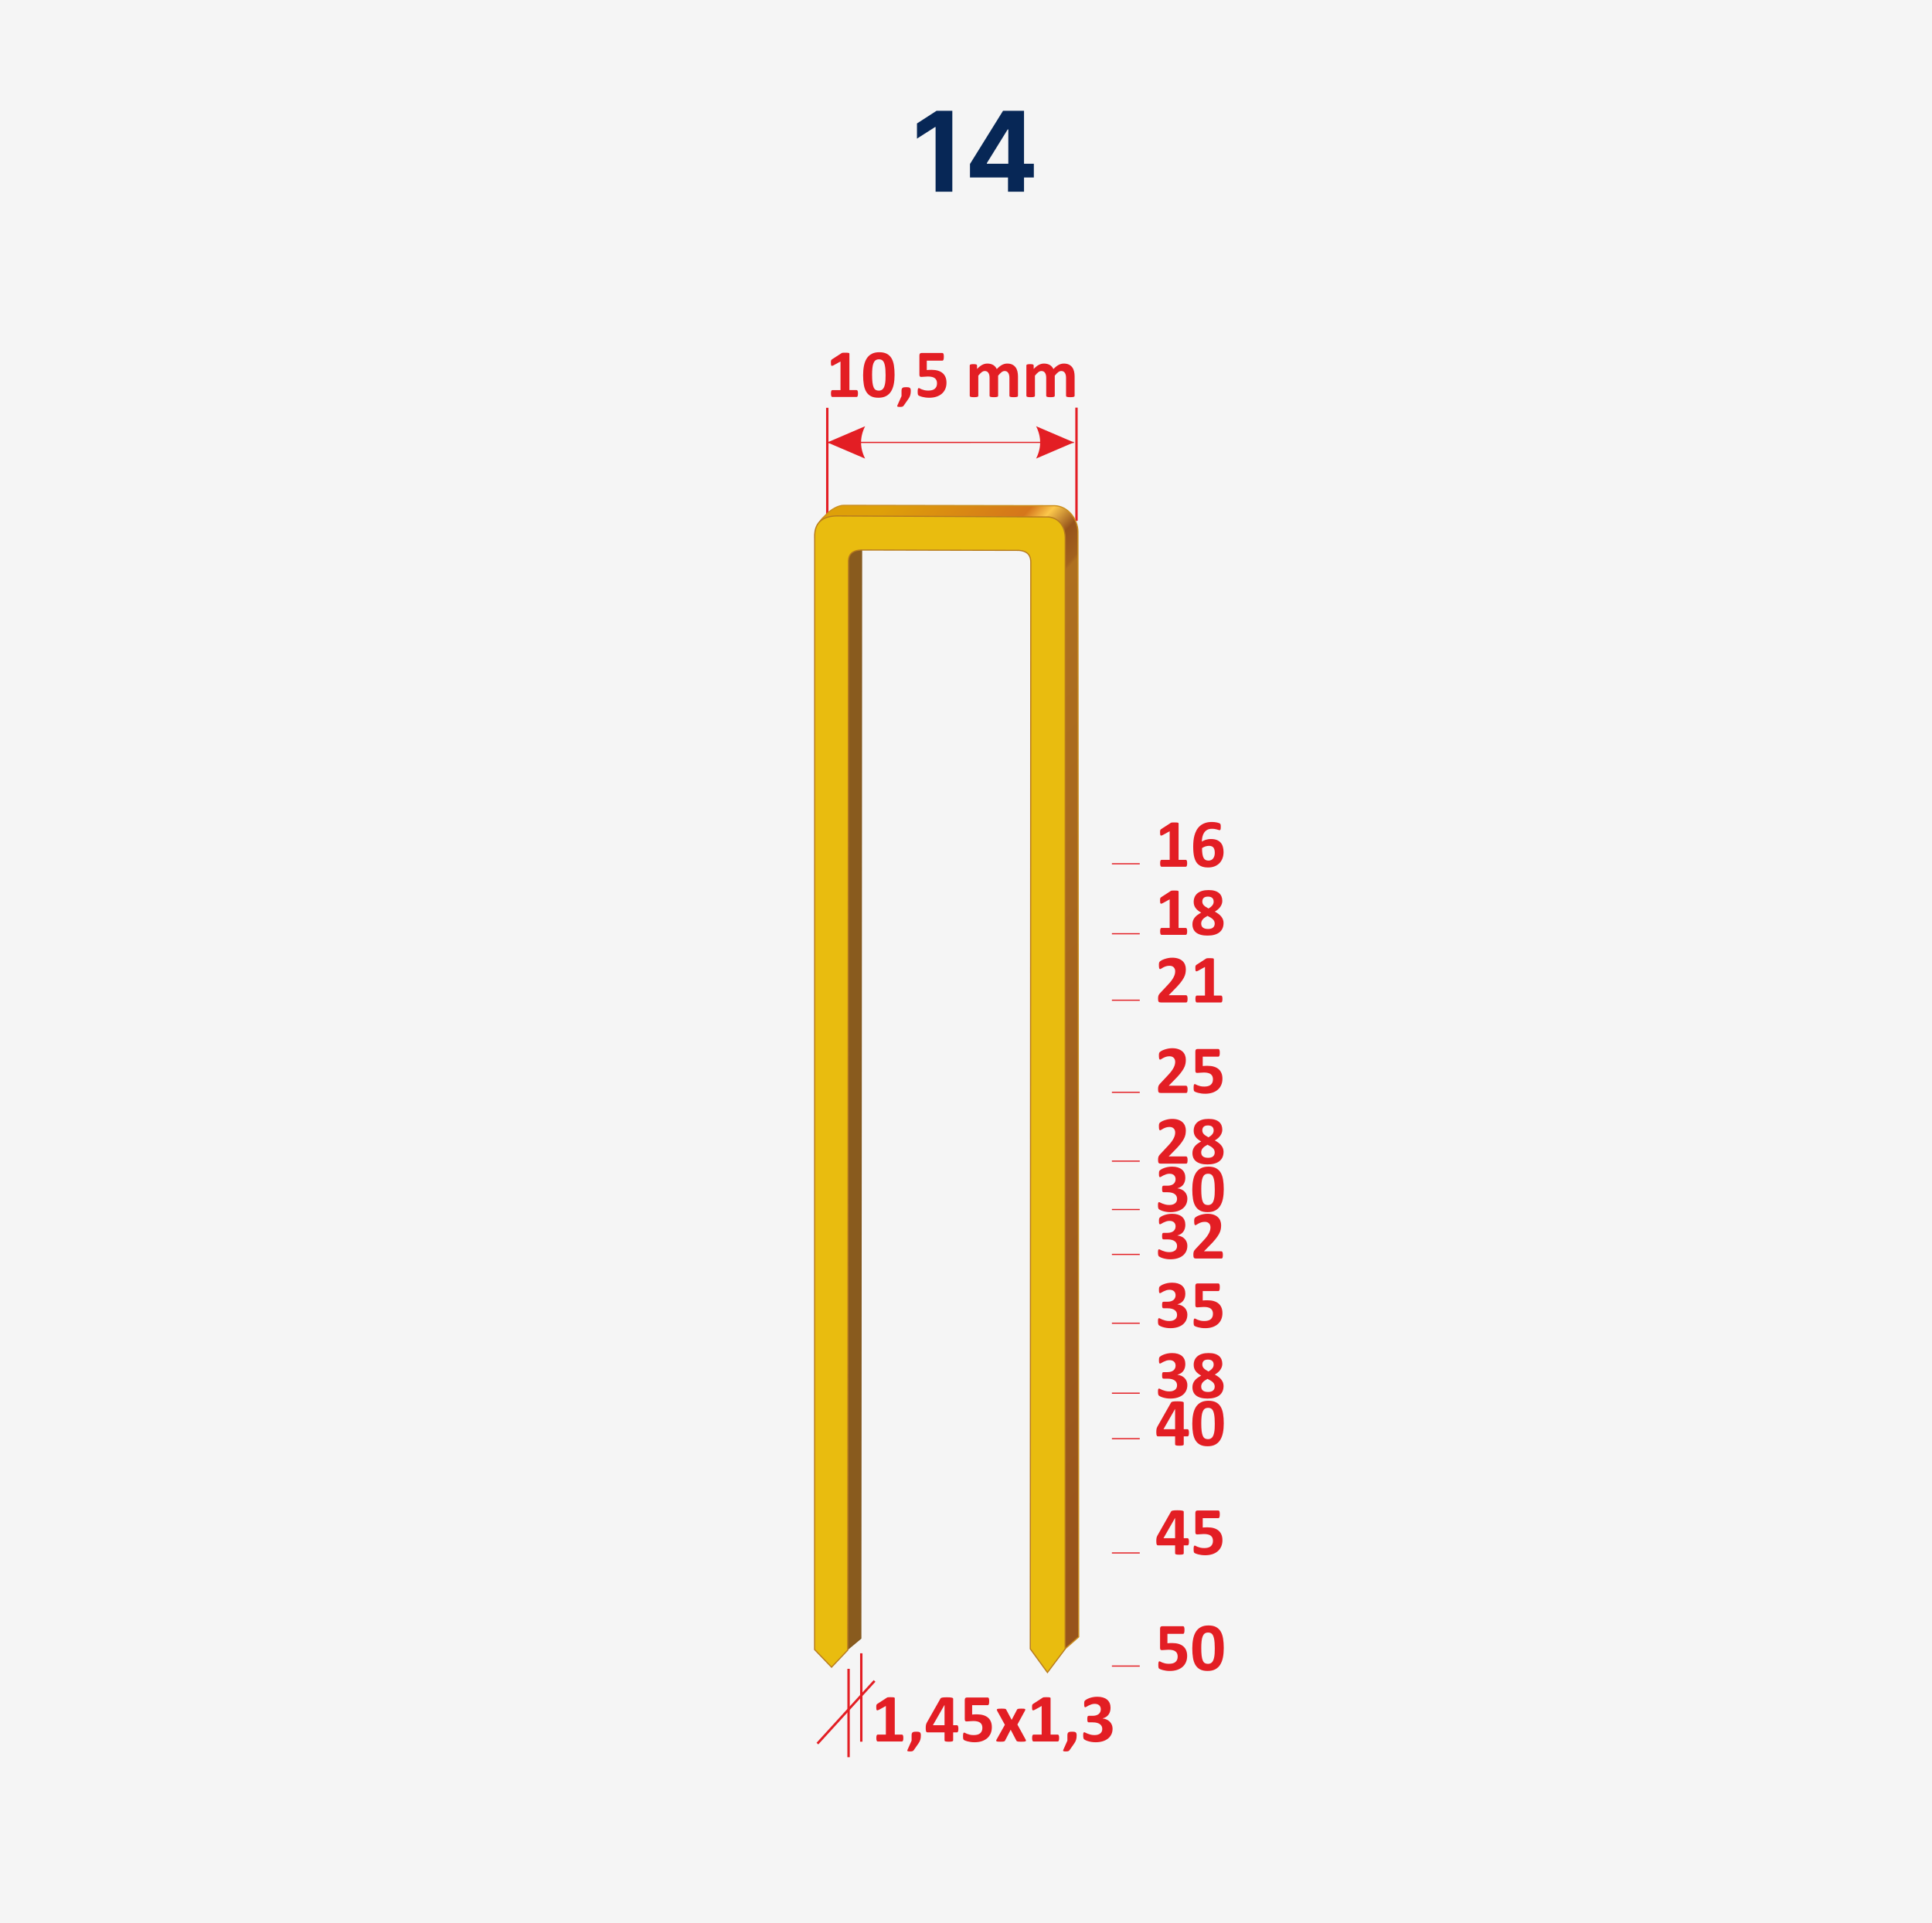 <?xml version="1.0" encoding="UTF-8"?>
<!-- Creator: CorelDRAW 2021 (64-Bit) -->
<svg xmlns="http://www.w3.org/2000/svg" xmlns:xlink="http://www.w3.org/1999/xlink" xmlns:xodm="http://www.corel.com/coreldraw/odm/2003" xml:space="preserve" width="127.265mm" height="126.729mm" version="1.1" style="shape-rendering:geometricPrecision; text-rendering:geometricPrecision; image-rendering:optimizeQuality; fill-rule:evenodd; clip-rule:evenodd" viewBox="0 0 12726.5 12672.94">
 <defs>
  <style type="text/css">
   <![CDATA[
    .str2 {stroke:#CB8E1C;stroke-width:7.62;stroke-miterlimit:22.926}
    .str3 {stroke:#B77B1E;stroke-width:7.62;stroke-miterlimit:22.926}
    .str1 {stroke:#82571D;stroke-width:7.62;stroke-miterlimit:22.926}
    .str4 {stroke:#E31E24;stroke-width:7.62;stroke-miterlimit:22.926}
    .str0 {stroke:#E31E24;stroke-width:7.62;stroke-miterlimit:22.926}
    .fil10 {fill:none}
    .fil4 {fill:none;fill-rule:nonzero}
    .fil9 {fill:#E9BC0F}
    .fil7 {fill:#895B1E}
    .fil5 {fill:#E31E24}
    .fil0 {fill:whitesmoke}
    .fil3 {fill:#E31E24;fill-rule:nonzero}
    .fil6 {fill:#E31E24;fill-rule:nonzero}
    .fil2 {fill:#E31E24;fill-rule:nonzero}
    .fil1 {fill:#072756;fill-rule:nonzero}
    .fil8 {fill:url(#id0)}
   ]]>
  </style>
  <linearGradient id="id0" gradientUnits="userSpaceOnUse" x1="4134.29" y1="5138.07" x2="8339.92" y2="9097.6">
   <stop offset="0" style="stop-opacity:1; stop-color:#DEA009"></stop>
   <stop offset="0.122" style="stop-opacity:1; stop-color:#D5761B"></stop>
   <stop offset="0.141" style="stop-opacity:1; stop-color:#FCC84C"></stop>
   <stop offset="0.169" style="stop-opacity:1; stop-color:#96531B"></stop>
   <stop offset="0.196" style="stop-opacity:1; stop-color:#A2611D"></stop>
   <stop offset="0.2" style="stop-opacity:1; stop-color:#AE701F"></stop>
   <stop offset="1" style="stop-opacity:1; stop-color:#98541B"></stop>
  </linearGradient>
 </defs>
 <g id="Warstwa_x0020_1">
  <rect id="rect1" class="fil0" width="12726.5" height="12672.94"></rect>
  <polygon id="text479" class="fil1" points="6273.17,729.89 6273.17,1263.04 6162.89,1263.04 6162.89,836.91 6159.77,836.91 6040.27,913.39 6040.27,813.45 6169.47,729.89 "></polygon>
  <path id="_1" class="fil1" d="M6389.43 1169.34l0 -88.82 217.83 -350.63 75 0 0 122.9 -44.38 0 -137.32 221.99 0 4.27 309.58 0 0 90.29 -420.71 0zm250.49 93.7l0 -120.83 2.03 -39.21 0 -373.11 103.47 0 0 533.15 -105.5 0z"></path>
  <g id="_2443350700560">
   <g>
    <path class="fil2" d="M7822.77 7177.5c0,4.36 -0.16,8.1 -0.54,11.16 -0.38,3.06 -0.99,5.5 -1.68,7.49 -0.76,1.91 -1.76,3.29 -2.9,4.13 -1.23,0.84 -2.6,1.22 -4.06,1.22l-166.7 0c-3.28,0 -6.11,-0.31 -8.48,-0.92 -2.37,-0.61 -4.36,-1.76 -5.81,-3.44 -1.53,-1.75 -2.6,-4.2 -3.29,-7.49 -0.68,-3.28 -0.99,-7.56 -0.99,-12.76 0,-4.97 0.23,-9.17 0.69,-12.69 0.46,-3.52 1.22,-6.65 2.44,-9.4 1.23,-2.75 2.76,-5.43 4.59,-8.03 1.91,-2.67 4.28,-5.5 7.34,-8.63l50.21 -53.66c10.02,-10.47 18.12,-19.95 24.23,-28.59 6.12,-8.56 10.93,-16.43 14.37,-23.54 3.44,-7.11 5.74,-13.6 7.03,-19.56 1.3,-5.97 1.92,-11.7 1.92,-17.05 0,-4.89 -0.77,-9.55 -2.37,-13.99 -1.53,-4.35 -3.9,-8.17 -6.96,-11.46 -3.06,-3.29 -6.88,-5.81 -11.54,-7.72 -4.59,-1.83 -10.01,-2.75 -16.36,-2.75 -8.79,0 -16.58,1.14 -23.39,3.36 -6.8,2.22 -12.76,4.74 -17.88,7.49 -5.2,2.83 -9.48,5.35 -12.92,7.64 -3.44,2.37 -6.11,3.52 -8.02,3.52 -1.38,0 -2.53,-0.46 -3.52,-1.38 -0.99,-0.84 -1.76,-2.36 -2.37,-4.43 -0.53,-2.14 -1.07,-4.89 -1.45,-8.48 -0.38,-3.52 -0.54,-7.8 -0.54,-12.84 0,-3.44 0.08,-6.35 0.31,-8.72 0.23,-2.29 0.61,-4.28 1.07,-6.03 0.38,-1.69 0.99,-3.22 1.76,-4.51 0.76,-1.23 2.06,-2.76 3.89,-4.59 1.92,-1.76 5.36,-4.05 10.32,-6.8 5.05,-2.83 11.16,-5.51 18.5,-8.1 7.34,-2.6 15.36,-4.82 24.23,-6.65 8.79,-1.76 17.96,-2.68 27.52,-2.68 15.13,0 28.28,1.91 39.59,5.73 11.23,3.82 20.64,9.1 28.13,15.9 7.49,6.8 12.99,14.83 16.66,24.15 3.67,9.33 5.5,19.34 5.5,30.12 0,9.4 -0.92,18.65 -2.67,27.74 -1.84,9.18 -5.58,18.96 -11.24,29.51 -5.66,10.47 -13.68,22.16 -24,34.93 -10.32,12.76 -24,27.59 -41.04,44.48l-33.86 34.63 114.19 0c1.53,0 2.9,0.45 4.12,1.37 1.3,0.84 2.37,2.22 3.29,4.13 0.92,1.83 1.53,4.28 1.99,7.34 0.46,3.05 0.69,6.72 0.69,10.85z"></path>
    <path id="_1_0" class="fil2" d="M8052.44 7107.33c0,15.67 -2.75,29.66 -8.17,41.97 -5.43,12.3 -13.15,22.7 -23.09,31.18 -9.93,8.41 -21.86,14.83 -35.77,19.34 -13.98,4.51 -29.42,6.72 -46.47,6.72 -8.94,0 -17.5,-0.53 -25.53,-1.68 -8.1,-1.14 -15.28,-2.6 -21.7,-4.28 -6.43,-1.76 -11.7,-3.44 -15.83,-5.19 -4.05,-1.76 -6.8,-3.14 -8.02,-4.28 -1.3,-1.15 -2.22,-2.37 -2.83,-3.67 -0.61,-1.38 -1.07,-2.98 -1.45,-4.82 -0.38,-1.91 -0.61,-4.28 -0.77,-7.11 -0.15,-2.83 -0.23,-6.19 -0.23,-10.09 0,-4.2 0.16,-7.72 0.46,-10.62 0.31,-2.91 0.77,-5.27 1.46,-7.03 0.68,-1.84 1.45,-3.14 2.36,-3.82 0.85,-0.77 1.92,-1.15 3.14,-1.15 1.45,0 3.74,0.84 6.8,2.6 3.06,1.68 7.11,3.59 12.08,5.65 5.04,2.07 11.16,3.98 18.26,5.66 7.19,1.76 15.83,2.6 25.76,2.6 8.72,0 16.59,-0.92 23.7,-2.68 7.11,-1.83 13.07,-4.66 18.04,-8.63 4.89,-3.98 8.71,-8.87 11.38,-14.91 2.68,-5.96 4.05,-13.07 4.05,-21.48 0,-7.1 -1.14,-13.52 -3.36,-19.1 -2.21,-5.58 -5.73,-10.32 -10.55,-14.22 -4.73,-3.9 -10.93,-6.8 -18.57,-8.71 -7.64,-1.91 -16.89,-2.91 -27.74,-2.91 -8.72,0 -16.59,0.46 -23.62,1.38 -7.11,0.84 -13.84,1.3 -20.1,1.3 -4.28,0 -7.42,-1.07 -9.25,-3.21 -1.91,-2.22 -2.83,-6.19 -2.83,-12l0 -125.74c0,-5.96 1.15,-10.24 3.44,-12.84 2.37,-2.6 6.04,-3.9 11.08,-3.9l137.28 0c1.3,0 2.59,0.46 3.82,1.38 1.14,0.84 2.21,2.29 2.98,4.2 0.84,1.99 1.45,4.51 1.83,7.8 0.38,3.21 0.54,7.03 0.54,11.54 0,8.94 -0.77,15.44 -2.37,19.49 -1.53,4.05 -3.82,6.04 -6.8,6.04l-103.19 0 0 61.91c5.2,-0.61 10.4,-0.99 15.59,-1.14 5.12,-0.16 10.55,-0.23 16.21,-0.23 15.74,0 29.65,1.83 41.81,5.5 12.23,3.67 22.47,9.02 30.72,16.13 8.33,7.1 14.6,15.89 18.96,26.44 4.35,10.47 6.49,22.7 6.49,36.61z"></path>
    <path class="fil2" d="M7822.77 7643.25c0,4.36 -0.16,8.1 -0.54,11.16 -0.38,3.06 -0.99,5.5 -1.68,7.49 -0.76,1.91 -1.76,3.29 -2.9,4.13 -1.23,0.84 -2.6,1.22 -4.06,1.22l-166.7 0c-3.28,0 -6.11,-0.31 -8.48,-0.92 -2.37,-0.61 -4.36,-1.76 -5.81,-3.44 -1.53,-1.75 -2.6,-4.2 -3.29,-7.49 -0.68,-3.28 -0.99,-7.56 -0.99,-12.76 0,-4.97 0.23,-9.17 0.69,-12.69 0.46,-3.52 1.22,-6.65 2.44,-9.4 1.23,-2.75 2.76,-5.43 4.59,-8.03 1.91,-2.67 4.28,-5.5 7.34,-8.63l50.21 -53.66c10.02,-10.47 18.12,-19.95 24.23,-28.59 6.12,-8.56 10.93,-16.43 14.37,-23.54 3.44,-7.11 5.74,-13.6 7.03,-19.56 1.3,-5.97 1.92,-11.7 1.92,-17.05 0,-4.89 -0.77,-9.55 -2.37,-13.99 -1.53,-4.35 -3.9,-8.17 -6.96,-11.46 -3.06,-3.29 -6.88,-5.81 -11.54,-7.72 -4.59,-1.83 -10.01,-2.75 -16.36,-2.75 -8.79,0 -16.58,1.14 -23.39,3.36 -6.8,2.22 -12.76,4.74 -17.88,7.49 -5.2,2.83 -9.48,5.35 -12.92,7.64 -3.44,2.37 -6.11,3.52 -8.02,3.52 -1.38,0 -2.53,-0.46 -3.52,-1.38 -0.99,-0.84 -1.76,-2.36 -2.37,-4.43 -0.53,-2.14 -1.07,-4.89 -1.45,-8.48 -0.38,-3.52 -0.54,-7.8 -0.54,-12.84 0,-3.44 0.08,-6.35 0.31,-8.72 0.23,-2.29 0.61,-4.28 1.07,-6.03 0.38,-1.69 0.99,-3.22 1.76,-4.51 0.76,-1.23 2.06,-2.76 3.89,-4.59 1.92,-1.76 5.36,-4.05 10.32,-6.8 5.05,-2.83 11.16,-5.51 18.5,-8.1 7.34,-2.6 15.36,-4.82 24.23,-6.65 8.79,-1.76 17.96,-2.68 27.52,-2.68 15.13,0 28.28,1.91 39.59,5.73 11.23,3.82 20.64,9.1 28.13,15.9 7.49,6.8 12.99,14.83 16.66,24.15 3.67,9.33 5.5,19.34 5.5,30.12 0,9.4 -0.92,18.65 -2.67,27.74 -1.84,9.18 -5.58,18.96 -11.24,29.51 -5.66,10.47 -13.68,22.16 -24,34.93 -10.32,12.76 -24,27.59 -41.04,44.48l-33.86 34.63 114.19 0c1.53,0 2.9,0.45 4.12,1.37 1.3,0.84 2.37,2.22 3.29,4.13 0.92,1.83 1.53,4.28 1.99,7.34 0.46,3.05 0.69,6.72 0.69,10.85z"></path>
    <path id="_1_1" class="fil2" d="M8059.78 7589.52c0,13.07 -2.29,24.84 -6.8,35.08 -4.59,10.32 -11.31,19.03 -20.18,26.06 -8.87,7.11 -19.95,12.46 -33.09,16.13 -13.15,3.67 -28.28,5.5 -45.48,5.5 -16.36,0 -30.8,-1.6 -43.19,-4.89 -12.38,-3.28 -22.77,-8.1 -31.18,-14.44 -8.33,-6.35 -14.6,-14.22 -18.8,-23.54 -4.21,-9.33 -6.27,-20.03 -6.27,-32.11 0,-8.17 1.22,-15.89 3.67,-23.16 2.52,-7.26 6.11,-13.98 11,-20.17 4.82,-6.2 10.93,-12 18.12,-17.43 7.26,-5.43 15.59,-10.63 24.99,-15.59 -7.64,-4.13 -14.52,-8.64 -20.64,-13.53 -6.11,-4.82 -11.31,-10.09 -15.66,-15.9 -4.36,-5.73 -7.65,-12 -9.86,-18.88 -2.22,-6.88 -3.37,-14.37 -3.37,-22.39 0,-11.62 2.07,-22.17 6.19,-31.65 4.05,-9.48 10.25,-17.73 18.35,-24.61 8.18,-6.95 18.34,-12.3 30.57,-16.05 12.31,-3.75 26.45,-5.58 42.57,-5.58 16.06,0 29.74,1.68 41.2,5.12 11.39,3.44 20.79,8.33 28.13,14.6 7.26,6.27 12.69,13.76 16.2,22.47 3.52,8.71 5.28,18.42 5.28,28.97 0,7.03 -1.15,13.83 -3.44,20.48 -2.37,6.65 -5.58,13 -9.79,18.96 -4.2,5.96 -9.32,11.54 -15.44,16.89 -6.11,5.27 -13.07,10.09 -20.86,14.45 9.09,4.74 17.27,9.78 24.38,15.21 7.19,5.35 13.22,11.16 18.19,17.35 4.89,6.19 8.72,12.76 11.31,19.79 2.6,7.04 3.9,14.6 3.9,22.86zm-65.12 -140.56c0,-5.2 -0.76,-9.86 -2.22,-14.07 -1.52,-4.12 -3.82,-7.72 -7.03,-10.62 -3.21,-2.91 -7.18,-5.05 -11.84,-6.57 -4.67,-1.46 -10.25,-2.22 -16.59,-2.22 -12.54,0 -21.78,2.9 -27.9,8.64 -6.11,5.73 -9.17,13.6 -9.17,23.77 0,4.74 0.76,9.17 2.37,13.14 1.53,4.05 3.97,7.88 7.26,11.39 3.21,3.59 7.49,7.11 12.69,10.55 5.2,3.44 11.39,7.03 18.49,10.93 10.86,-6.42 19.27,-13.22 25.15,-20.56 5.89,-7.26 8.79,-15.44 8.79,-24.38zm6.88 144.46c0,-5.51 -0.92,-10.55 -2.83,-15.06 -1.83,-4.59 -4.74,-8.87 -8.71,-12.84 -3.98,-4.05 -8.94,-7.95 -14.98,-11.62 -5.96,-3.75 -12.92,-7.57 -20.87,-11.39 -6.88,3.67 -12.99,7.41 -18.19,11.16 -5.27,3.67 -9.63,7.64 -13.07,11.69 -3.44,4.13 -6.04,8.41 -7.72,13 -1.76,4.51 -2.6,9.4 -2.6,14.6 0,11.61 3.75,20.48 11.31,26.6 7.57,6.11 18.88,9.17 33.86,9.17 14.68,0 25.61,-3.14 32.87,-9.4 7.26,-6.27 10.93,-14.91 10.93,-25.91z"></path>
    <path class="fil2" d="M7821.39 7896.96c0,14.44 -2.75,27.28 -8.25,38.44 -5.58,11.16 -13.23,20.56 -23.09,28.13 -9.86,7.57 -21.63,13.37 -35.31,17.35 -13.76,3.9 -28.74,5.88 -45.02,5.88 -9.78,0 -19.03,-0.68 -27.74,-2.14 -8.64,-1.45 -16.28,-3.21 -22.93,-5.35 -6.65,-2.06 -12.08,-4.28 -16.44,-6.57 -4.28,-2.22 -7.11,-3.97 -8.48,-5.12 -1.38,-1.22 -2.37,-2.52 -3.06,-4.05 -0.61,-1.45 -1.22,-3.21 -1.76,-5.2 -0.53,-2.06 -0.91,-4.58 -1.14,-7.64 -0.23,-2.98 -0.31,-6.73 -0.31,-11.01 0,-7.11 0.61,-12.07 1.76,-14.83 1.22,-2.75 3.06,-4.12 5.43,-4.12 1.45,0 4.05,0.99 7.72,2.98 3.66,1.98 8.33,4.12 13.98,6.42 5.66,2.29 12.31,4.43 19.95,6.42 7.65,1.99 16.28,2.98 25.99,2.98 8.18,0 15.44,-0.99 21.71,-2.91 6.26,-1.91 11.61,-4.66 16.05,-8.1 4.35,-3.51 7.64,-7.72 9.86,-12.69 2.14,-4.96 3.21,-10.54 3.21,-16.58 0,-6.73 -1.3,-12.69 -3.9,-18.04 -2.68,-5.35 -6.5,-9.94 -11.69,-13.68 -5.13,-3.82 -11.62,-6.73 -19.5,-8.79 -7.79,-2.06 -17.04,-3.13 -27.66,-3.13l-25.07 0c-1.99,0 -3.6,-0.23 -4.97,-0.77 -1.3,-0.53 -2.45,-1.6 -3.37,-3.29 -0.84,-1.6 -1.52,-3.89 -1.91,-6.8 -0.38,-2.9 -0.53,-6.65 -0.53,-11.23 0,-4.36 0.15,-7.88 0.53,-10.63 0.39,-2.75 1,-4.89 1.84,-6.34 0.76,-1.53 1.83,-2.6 3.06,-3.14 1.29,-0.61 2.82,-0.91 4.58,-0.91l25.22 0c8.64,0 16.28,-1 22.93,-3.06 6.73,-1.99 12.31,-4.89 16.9,-8.64 4.51,-3.74 7.95,-8.25 10.31,-13.6 2.37,-5.28 3.6,-11.16 3.6,-17.66 0,-4.89 -0.84,-9.63 -2.45,-13.99 -1.68,-4.43 -4.05,-8.25 -7.26,-11.46 -3.21,-3.21 -7.34,-5.81 -12.38,-7.64 -5.05,-1.92 -11.01,-2.83 -17.89,-2.83 -7.72,0 -14.98,1.14 -21.86,3.51 -6.88,2.3 -12.99,4.82 -18.42,7.57 -5.42,2.83 -10.01,5.43 -13.83,7.8 -3.82,2.37 -6.58,3.59 -8.41,3.59 -1.15,0 -2.22,-0.23 -3.06,-0.77 -0.91,-0.53 -1.68,-1.52 -2.29,-3.05 -0.54,-1.53 -0.99,-3.67 -1.3,-6.5 -0.31,-2.9 -0.46,-6.57 -0.46,-11.08 0,-3.75 0.08,-6.81 0.23,-9.33 0.15,-2.44 0.46,-4.51 0.92,-6.19 0.46,-1.6 0.99,-3.06 1.68,-4.28 0.61,-1.15 1.76,-2.44 3.21,-3.9 1.53,-1.45 4.59,-3.51 9.17,-6.34 4.66,-2.83 10.47,-5.58 17.43,-8.26 7.03,-2.67 15.13,-4.89 24.3,-6.8 9.18,-1.83 19.11,-2.75 29.89,-2.75 13.99,0 26.37,1.68 37.22,4.97 10.78,3.29 19.88,8.02 27.29,14.21 7.34,6.2 12.99,13.84 16.74,22.86 3.82,9.09 5.73,19.26 5.73,30.65 0,8.79 -1.15,17.04 -3.36,24.61 -2.22,7.64 -5.51,14.45 -9.86,20.41 -4.28,6.04 -9.71,11.08 -16.21,15.28 -6.49,4.21 -13.98,7.34 -22.47,9.41l0 0.68c10.17,1.23 19.26,3.75 27.37,7.72 8.02,3.9 14.9,8.87 20.48,14.83 5.58,5.96 9.86,12.69 12.84,20.26 2.98,7.49 4.51,15.59 4.51,24.23z"></path>
    <path id="_1_2" class="fil2" d="M8061.16 7835.66c0,23.16 -1.84,44.02 -5.58,62.67 -3.75,18.65 -9.86,34.55 -18.27,47.7 -8.48,13.14 -19.41,23.23 -32.94,30.19 -13.53,7.03 -30.12,10.54 -49.68,10.54 -19.88,0 -36.31,-3.36 -49.3,-10.16 -13,-6.8 -23.32,-16.59 -30.88,-29.35 -7.65,-12.77 -13,-28.36 -16.05,-46.78 -3.06,-18.42 -4.59,-39.29 -4.59,-62.52 0,-23.01 1.91,-43.87 5.73,-62.6 3.82,-18.73 9.94,-34.62 18.35,-47.77 8.48,-13.15 19.41,-23.24 32.94,-30.19 13.53,-7.03 30.04,-10.55 49.45,-10.55 19.88,0 36.31,3.36 49.38,10.17 13.07,6.8 23.46,16.58 31.03,29.35 7.64,12.76 12.92,28.35 15.9,46.77 2.98,18.42 4.51,39.29 4.51,62.53zm-59.16 3.05c0,-13.75 -0.38,-25.83 -1.15,-36.3 -0.76,-10.55 -1.91,-19.65 -3.44,-27.44 -1.6,-7.72 -3.59,-14.3 -5.88,-19.65 -2.3,-5.35 -5.12,-9.7 -8.49,-12.84 -3.28,-3.21 -7.03,-5.5 -11.23,-6.88 -4.21,-1.29 -8.87,-1.98 -13.99,-1.98 -8.79,0 -16.13,2.14 -21.94,6.34 -5.81,4.28 -10.31,10.63 -13.75,19.19 -3.37,8.48 -5.74,19.03 -7.04,31.72 -1.37,12.68 -2.06,27.44 -2.06,44.25 0,20.56 0.84,37.61 2.45,51.06 1.68,13.53 4.28,24.23 7.79,32.25 3.52,7.95 8.1,13.53 13.61,16.74 5.58,3.21 12.23,4.82 20.1,4.82 5.81,0 11.01,-0.92 15.52,-2.83 4.5,-1.84 8.4,-4.66 11.84,-8.33 3.37,-3.75 6.19,-8.41 8.41,-14.14 2.29,-5.66 4.13,-12.23 5.5,-19.65 1.46,-7.49 2.45,-15.89 2.98,-25.29 0.54,-9.33 0.77,-19.72 0.77,-31.04z"></path>
    <path class="fil2" d="M7821.39 8207.62c0,14.44 -2.75,27.28 -8.25,38.44 -5.58,11.16 -13.23,20.56 -23.09,28.13 -9.86,7.57 -21.63,13.37 -35.31,17.35 -13.76,3.9 -28.74,5.88 -45.02,5.88 -9.78,0 -19.03,-0.68 -27.74,-2.14 -8.64,-1.45 -16.28,-3.21 -22.93,-5.35 -6.65,-2.06 -12.08,-4.28 -16.44,-6.57 -4.28,-2.22 -7.11,-3.97 -8.48,-5.12 -1.38,-1.22 -2.37,-2.52 -3.06,-4.05 -0.61,-1.45 -1.22,-3.21 -1.76,-5.2 -0.53,-2.06 -0.91,-4.58 -1.14,-7.64 -0.23,-2.98 -0.31,-6.73 -0.31,-11.01 0,-7.11 0.61,-12.07 1.76,-14.83 1.22,-2.75 3.06,-4.12 5.43,-4.12 1.45,0 4.05,0.99 7.72,2.98 3.66,1.98 8.33,4.12 13.98,6.42 5.66,2.29 12.31,4.43 19.95,6.42 7.65,1.99 16.28,2.98 25.99,2.98 8.18,0 15.44,-0.99 21.71,-2.91 6.26,-1.91 11.61,-4.66 16.05,-8.1 4.35,-3.51 7.64,-7.72 9.86,-12.69 2.14,-4.96 3.21,-10.54 3.21,-16.58 0,-6.73 -1.3,-12.69 -3.9,-18.04 -2.68,-5.35 -6.5,-9.94 -11.69,-13.68 -5.13,-3.82 -11.62,-6.73 -19.5,-8.79 -7.79,-2.06 -17.04,-3.13 -27.66,-3.13l-25.07 0c-1.99,0 -3.6,-0.23 -4.97,-0.77 -1.3,-0.53 -2.45,-1.6 -3.37,-3.29 -0.84,-1.6 -1.52,-3.89 -1.91,-6.8 -0.38,-2.9 -0.53,-6.65 -0.53,-11.23 0,-4.36 0.15,-7.88 0.53,-10.63 0.39,-2.75 1,-4.89 1.84,-6.34 0.76,-1.53 1.83,-2.6 3.06,-3.14 1.29,-0.61 2.82,-0.91 4.58,-0.91l25.22 0c8.64,0 16.28,-1 22.93,-3.06 6.73,-1.99 12.31,-4.89 16.9,-8.64 4.51,-3.74 7.95,-8.25 10.31,-13.6 2.37,-5.28 3.6,-11.16 3.6,-17.66 0,-4.89 -0.84,-9.63 -2.45,-13.99 -1.68,-4.43 -4.05,-8.25 -7.26,-11.46 -3.21,-3.21 -7.34,-5.81 -12.38,-7.64 -5.05,-1.92 -11.01,-2.83 -17.89,-2.83 -7.72,0 -14.98,1.14 -21.86,3.51 -6.88,2.3 -12.99,4.82 -18.42,7.57 -5.42,2.83 -10.01,5.43 -13.83,7.8 -3.82,2.37 -6.58,3.59 -8.41,3.59 -1.15,0 -2.22,-0.23 -3.06,-0.77 -0.91,-0.53 -1.68,-1.52 -2.29,-3.05 -0.54,-1.53 -0.99,-3.67 -1.3,-6.5 -0.31,-2.9 -0.46,-6.57 -0.46,-11.08 0,-3.75 0.08,-6.81 0.23,-9.33 0.15,-2.44 0.46,-4.51 0.92,-6.19 0.46,-1.6 0.99,-3.06 1.68,-4.28 0.61,-1.15 1.76,-2.44 3.21,-3.9 1.53,-1.45 4.59,-3.51 9.17,-6.34 4.66,-2.83 10.47,-5.58 17.43,-8.26 7.03,-2.67 15.13,-4.89 24.3,-6.8 9.18,-1.83 19.11,-2.75 29.89,-2.75 13.99,0 26.37,1.68 37.22,4.97 10.78,3.29 19.88,8.02 27.29,14.21 7.34,6.2 12.99,13.84 16.74,22.86 3.82,9.09 5.73,19.26 5.73,30.65 0,8.79 -1.15,17.04 -3.36,24.61 -2.22,7.64 -5.51,14.45 -9.86,20.41 -4.28,6.04 -9.71,11.08 -16.21,15.28 -6.49,4.21 -13.98,7.34 -22.47,9.41l0 0.68c10.17,1.23 19.26,3.75 27.37,7.72 8.02,3.9 14.9,8.87 20.48,14.83 5.58,5.96 9.86,12.69 12.84,20.26 2.98,7.49 4.51,15.59 4.51,24.23z"></path>
    <path id="_1_3" class="fil2" d="M8055.2 8268.38c0,4.36 -0.16,8.1 -0.54,11.16 -0.38,3.06 -0.99,5.5 -1.68,7.49 -0.76,1.91 -1.76,3.29 -2.9,4.13 -1.23,0.84 -2.6,1.22 -4.06,1.22l-166.7 0c-3.28,0 -6.11,-0.31 -8.48,-0.92 -2.37,-0.61 -4.36,-1.76 -5.81,-3.44 -1.53,-1.75 -2.6,-4.2 -3.29,-7.49 -0.68,-3.28 -0.99,-7.56 -0.99,-12.76 0,-4.97 0.23,-9.17 0.69,-12.69 0.46,-3.52 1.22,-6.65 2.44,-9.4 1.23,-2.75 2.76,-5.43 4.59,-8.03 1.91,-2.67 4.28,-5.5 7.34,-8.63l50.21 -53.66c10.02,-10.47 18.12,-19.95 24.23,-28.59 6.12,-8.56 10.93,-16.43 14.37,-23.54 3.44,-7.11 5.74,-13.6 7.03,-19.56 1.3,-5.97 1.92,-11.7 1.92,-17.05 0,-4.89 -0.77,-9.55 -2.37,-13.99 -1.53,-4.35 -3.9,-8.17 -6.96,-11.46 -3.06,-3.29 -6.88,-5.81 -11.54,-7.72 -4.59,-1.83 -10.01,-2.75 -16.36,-2.75 -8.79,0 -16.58,1.14 -23.39,3.36 -6.8,2.22 -12.76,4.74 -17.88,7.49 -5.2,2.83 -9.48,5.35 -12.92,7.64 -3.44,2.37 -6.11,3.52 -8.02,3.52 -1.38,0 -2.53,-0.46 -3.52,-1.38 -0.99,-0.84 -1.76,-2.36 -2.37,-4.43 -0.53,-2.14 -1.07,-4.89 -1.45,-8.48 -0.38,-3.52 -0.54,-7.8 -0.54,-12.84 0,-3.44 0.08,-6.35 0.31,-8.72 0.23,-2.29 0.61,-4.28 1.07,-6.03 0.38,-1.69 0.99,-3.22 1.76,-4.51 0.76,-1.23 2.06,-2.76 3.89,-4.59 1.92,-1.76 5.36,-4.05 10.32,-6.8 5.05,-2.83 11.16,-5.51 18.5,-8.1 7.34,-2.6 15.36,-4.82 24.23,-6.65 8.79,-1.76 17.96,-2.68 27.52,-2.68 15.13,0 28.28,1.91 39.59,5.73 11.23,3.82 20.64,9.1 28.13,15.9 7.49,6.8 12.99,14.83 16.66,24.15 3.67,9.33 5.5,19.34 5.5,30.12 0,9.4 -0.92,18.65 -2.67,27.74 -1.84,9.18 -5.58,18.96 -11.24,29.51 -5.66,10.47 -13.68,22.16 -24,34.93 -10.32,12.76 -24,27.59 -41.04,44.48l-33.86 34.63 114.19 0c1.53,0 2.9,0.45 4.12,1.37 1.3,0.84 2.37,2.22 3.29,4.13 0.92,1.83 1.53,4.28 1.99,7.34 0.46,3.05 0.69,6.72 0.69,10.85z"></path>
    <path class="fil2" d="M7821.39 8661.51c0,14.44 -2.75,27.28 -8.25,38.44 -5.58,11.16 -13.23,20.56 -23.09,28.13 -9.86,7.57 -21.63,13.37 -35.31,17.35 -13.76,3.9 -28.74,5.88 -45.02,5.88 -9.78,0 -19.03,-0.68 -27.74,-2.14 -8.64,-1.45 -16.28,-3.21 -22.93,-5.35 -6.65,-2.06 -12.08,-4.28 -16.44,-6.57 -4.28,-2.22 -7.11,-3.97 -8.48,-5.12 -1.38,-1.22 -2.37,-2.52 -3.06,-4.05 -0.61,-1.45 -1.22,-3.21 -1.76,-5.2 -0.53,-2.06 -0.91,-4.58 -1.14,-7.64 -0.23,-2.98 -0.31,-6.73 -0.31,-11.01 0,-7.11 0.61,-12.07 1.76,-14.83 1.22,-2.75 3.06,-4.12 5.43,-4.12 1.45,0 4.05,0.99 7.72,2.98 3.66,1.98 8.33,4.12 13.98,6.42 5.66,2.29 12.31,4.43 19.95,6.42 7.65,1.99 16.28,2.98 25.99,2.98 8.18,0 15.44,-0.99 21.71,-2.91 6.26,-1.91 11.61,-4.66 16.05,-8.1 4.35,-3.51 7.64,-7.72 9.86,-12.69 2.14,-4.96 3.21,-10.54 3.21,-16.58 0,-6.73 -1.3,-12.69 -3.9,-18.04 -2.68,-5.35 -6.5,-9.94 -11.69,-13.68 -5.13,-3.82 -11.62,-6.73 -19.5,-8.79 -7.79,-2.06 -17.04,-3.13 -27.66,-3.13l-25.07 0c-1.99,0 -3.6,-0.23 -4.97,-0.77 -1.3,-0.53 -2.45,-1.6 -3.37,-3.29 -0.84,-1.6 -1.52,-3.89 -1.91,-6.8 -0.38,-2.9 -0.53,-6.65 -0.53,-11.23 0,-4.36 0.15,-7.88 0.53,-10.63 0.39,-2.75 1,-4.89 1.84,-6.34 0.76,-1.53 1.83,-2.6 3.06,-3.14 1.29,-0.61 2.82,-0.91 4.58,-0.91l25.22 0c8.64,0 16.28,-1 22.93,-3.06 6.73,-1.99 12.31,-4.89 16.9,-8.64 4.51,-3.74 7.95,-8.25 10.31,-13.6 2.37,-5.28 3.6,-11.16 3.6,-17.66 0,-4.89 -0.84,-9.63 -2.45,-13.99 -1.68,-4.43 -4.05,-8.25 -7.26,-11.46 -3.21,-3.21 -7.34,-5.81 -12.38,-7.64 -5.05,-1.92 -11.01,-2.83 -17.89,-2.83 -7.72,0 -14.98,1.14 -21.86,3.51 -6.88,2.3 -12.99,4.82 -18.42,7.57 -5.42,2.83 -10.01,5.43 -13.83,7.8 -3.82,2.37 -6.58,3.59 -8.41,3.59 -1.15,0 -2.22,-0.23 -3.06,-0.77 -0.91,-0.53 -1.68,-1.52 -2.29,-3.05 -0.54,-1.53 -0.99,-3.67 -1.3,-6.5 -0.31,-2.9 -0.46,-6.57 -0.46,-11.08 0,-3.75 0.08,-6.81 0.23,-9.33 0.15,-2.44 0.46,-4.51 0.92,-6.19 0.46,-1.6 0.99,-3.06 1.68,-4.28 0.61,-1.15 1.76,-2.44 3.21,-3.9 1.53,-1.45 4.59,-3.51 9.17,-6.34 4.66,-2.83 10.47,-5.58 17.43,-8.26 7.03,-2.67 15.13,-4.89 24.3,-6.8 9.18,-1.83 19.11,-2.75 29.89,-2.75 13.99,0 26.37,1.68 37.22,4.97 10.78,3.29 19.88,8.02 27.29,14.21 7.34,6.2 12.99,13.84 16.74,22.86 3.82,9.09 5.73,19.26 5.73,30.65 0,8.79 -1.15,17.04 -3.36,24.61 -2.22,7.64 -5.51,14.45 -9.86,20.41 -4.28,6.04 -9.71,11.08 -16.21,15.28 -6.49,4.21 -13.98,7.34 -22.47,9.41l0 0.68c10.17,1.23 19.26,3.75 27.37,7.72 8.02,3.9 14.9,8.87 20.48,14.83 5.58,5.96 9.86,12.69 12.84,20.26 2.98,7.49 4.51,15.59 4.51,24.23z"></path>
    <path id="_1_4" class="fil2" d="M8052.44 8652.1c0,15.67 -2.75,29.66 -8.17,41.97 -5.43,12.3 -13.15,22.7 -23.09,31.18 -9.93,8.41 -21.86,14.83 -35.77,19.34 -13.98,4.51 -29.42,6.72 -46.47,6.72 -8.94,0 -17.5,-0.53 -25.53,-1.68 -8.1,-1.14 -15.28,-2.6 -21.7,-4.28 -6.43,-1.76 -11.7,-3.44 -15.83,-5.19 -4.05,-1.76 -6.8,-3.14 -8.02,-4.28 -1.3,-1.15 -2.22,-2.37 -2.83,-3.67 -0.61,-1.38 -1.07,-2.98 -1.45,-4.82 -0.38,-1.91 -0.61,-4.28 -0.77,-7.11 -0.15,-2.83 -0.23,-6.19 -0.23,-10.09 0,-4.2 0.16,-7.72 0.46,-10.62 0.31,-2.91 0.77,-5.27 1.46,-7.03 0.68,-1.84 1.45,-3.14 2.36,-3.82 0.85,-0.77 1.92,-1.15 3.14,-1.15 1.45,0 3.74,0.84 6.8,2.6 3.06,1.68 7.11,3.59 12.08,5.65 5.04,2.07 11.16,3.98 18.26,5.66 7.19,1.76 15.83,2.6 25.76,2.6 8.72,0 16.59,-0.92 23.7,-2.68 7.11,-1.83 13.07,-4.66 18.04,-8.63 4.89,-3.98 8.71,-8.87 11.38,-14.91 2.68,-5.96 4.05,-13.07 4.05,-21.48 0,-7.1 -1.14,-13.52 -3.36,-19.1 -2.21,-5.58 -5.73,-10.32 -10.55,-14.22 -4.73,-3.9 -10.93,-6.8 -18.57,-8.71 -7.64,-1.91 -16.89,-2.91 -27.74,-2.91 -8.72,0 -16.59,0.46 -23.62,1.38 -7.11,0.84 -13.84,1.3 -20.1,1.3 -4.28,0 -7.42,-1.07 -9.25,-3.21 -1.91,-2.22 -2.83,-6.19 -2.83,-12l0 -125.74c0,-5.96 1.15,-10.24 3.44,-12.84 2.37,-2.6 6.04,-3.9 11.08,-3.9l137.28 0c1.3,0 2.59,0.46 3.82,1.38 1.14,0.84 2.21,2.29 2.98,4.2 0.84,1.99 1.45,4.51 1.83,7.8 0.38,3.21 0.54,7.03 0.54,11.54 0,8.94 -0.77,15.44 -2.37,19.49 -1.53,4.05 -3.82,6.04 -6.8,6.04l-103.19 0 0 61.91c5.2,-0.61 10.4,-0.99 15.59,-1.14 5.12,-0.16 10.55,-0.23 16.21,-0.23 15.74,0 29.65,1.83 41.81,5.5 12.23,3.67 22.47,9.02 30.72,16.13 8.33,7.1 14.6,15.89 18.96,26.44 4.35,10.47 6.49,22.7 6.49,36.61z"></path>
    <path class="fil2" d="M7821.39 9125.25c0,14.44 -2.75,27.28 -8.25,38.44 -5.58,11.16 -13.23,20.56 -23.09,28.13 -9.86,7.57 -21.63,13.37 -35.31,17.35 -13.76,3.9 -28.74,5.88 -45.02,5.88 -9.78,0 -19.03,-0.68 -27.74,-2.14 -8.64,-1.45 -16.28,-3.21 -22.93,-5.35 -6.65,-2.06 -12.08,-4.28 -16.44,-6.57 -4.28,-2.22 -7.11,-3.97 -8.48,-5.12 -1.38,-1.22 -2.37,-2.52 -3.06,-4.05 -0.61,-1.45 -1.22,-3.21 -1.76,-5.2 -0.53,-2.06 -0.91,-4.58 -1.14,-7.64 -0.23,-2.98 -0.31,-6.73 -0.31,-11.01 0,-7.11 0.61,-12.07 1.76,-14.83 1.22,-2.75 3.06,-4.12 5.43,-4.12 1.45,0 4.05,0.99 7.72,2.98 3.66,1.98 8.33,4.12 13.98,6.42 5.66,2.29 12.31,4.43 19.95,6.42 7.65,1.99 16.28,2.98 25.99,2.98 8.18,0 15.44,-0.99 21.71,-2.91 6.26,-1.91 11.61,-4.66 16.05,-8.1 4.35,-3.51 7.64,-7.72 9.86,-12.69 2.14,-4.96 3.21,-10.54 3.21,-16.58 0,-6.73 -1.3,-12.69 -3.9,-18.04 -2.68,-5.35 -6.5,-9.94 -11.69,-13.68 -5.13,-3.82 -11.62,-6.73 -19.5,-8.79 -7.79,-2.06 -17.04,-3.13 -27.66,-3.13l-25.07 0c-1.99,0 -3.6,-0.23 -4.97,-0.77 -1.3,-0.53 -2.45,-1.6 -3.37,-3.29 -0.84,-1.6 -1.52,-3.89 -1.91,-6.8 -0.38,-2.9 -0.53,-6.65 -0.53,-11.23 0,-4.36 0.15,-7.88 0.53,-10.63 0.39,-2.75 1,-4.89 1.84,-6.34 0.76,-1.53 1.83,-2.6 3.06,-3.14 1.29,-0.61 2.82,-0.91 4.58,-0.91l25.22 0c8.64,0 16.28,-1 22.93,-3.06 6.73,-1.99 12.31,-4.89 16.9,-8.64 4.51,-3.74 7.95,-8.25 10.31,-13.6 2.37,-5.28 3.6,-11.16 3.6,-17.66 0,-4.89 -0.84,-9.63 -2.45,-13.99 -1.68,-4.43 -4.05,-8.25 -7.26,-11.46 -3.21,-3.21 -7.34,-5.81 -12.38,-7.64 -5.05,-1.92 -11.01,-2.83 -17.89,-2.83 -7.72,0 -14.98,1.14 -21.86,3.51 -6.88,2.3 -12.99,4.82 -18.42,7.57 -5.42,2.83 -10.01,5.43 -13.83,7.8 -3.82,2.37 -6.58,3.59 -8.41,3.59 -1.15,0 -2.22,-0.23 -3.06,-0.77 -0.91,-0.53 -1.68,-1.52 -2.29,-3.05 -0.54,-1.53 -0.99,-3.67 -1.3,-6.5 -0.31,-2.9 -0.46,-6.57 -0.46,-11.08 0,-3.75 0.08,-6.81 0.23,-9.33 0.15,-2.44 0.46,-4.51 0.92,-6.19 0.46,-1.6 0.99,-3.06 1.68,-4.28 0.61,-1.15 1.76,-2.44 3.21,-3.9 1.53,-1.45 4.59,-3.51 9.17,-6.34 4.66,-2.83 10.47,-5.58 17.43,-8.26 7.03,-2.67 15.13,-4.89 24.3,-6.8 9.18,-1.83 19.11,-2.75 29.89,-2.75 13.99,0 26.37,1.68 37.22,4.97 10.78,3.29 19.88,8.02 27.29,14.21 7.34,6.2 12.99,13.84 16.74,22.86 3.82,9.09 5.73,19.26 5.73,30.65 0,8.79 -1.15,17.04 -3.36,24.61 -2.22,7.64 -5.51,14.45 -9.86,20.41 -4.28,6.04 -9.71,11.08 -16.21,15.28 -6.49,4.21 -13.98,7.34 -22.47,9.41l0 0.68c10.17,1.23 19.26,3.75 27.37,7.72 8.02,3.9 14.9,8.87 20.48,14.83 5.58,5.96 9.86,12.69 12.84,20.26 2.98,7.49 4.51,15.59 4.51,24.23z"></path>
    <path id="_1_5" class="fil2" d="M8059.78 9132.28c0,13.07 -2.29,24.84 -6.8,35.08 -4.59,10.32 -11.31,19.03 -20.18,26.06 -8.87,7.11 -19.95,12.46 -33.09,16.13 -13.15,3.67 -28.28,5.5 -45.48,5.5 -16.36,0 -30.8,-1.6 -43.19,-4.89 -12.38,-3.28 -22.77,-8.1 -31.18,-14.44 -8.33,-6.35 -14.6,-14.22 -18.8,-23.54 -4.21,-9.33 -6.27,-20.03 -6.27,-32.11 0,-8.17 1.22,-15.89 3.67,-23.16 2.52,-7.26 6.11,-13.98 11,-20.17 4.82,-6.2 10.93,-12 18.12,-17.43 7.26,-5.43 15.59,-10.63 24.99,-15.59 -7.64,-4.13 -14.52,-8.64 -20.64,-13.53 -6.11,-4.82 -11.31,-10.09 -15.66,-15.9 -4.36,-5.73 -7.65,-12 -9.86,-18.88 -2.22,-6.88 -3.37,-14.37 -3.37,-22.39 0,-11.62 2.07,-22.17 6.19,-31.65 4.05,-9.48 10.25,-17.73 18.35,-24.61 8.18,-6.95 18.34,-12.3 30.57,-16.05 12.31,-3.75 26.45,-5.58 42.57,-5.58 16.06,0 29.74,1.68 41.2,5.12 11.39,3.44 20.79,8.33 28.13,14.6 7.26,6.27 12.69,13.76 16.2,22.47 3.52,8.71 5.28,18.42 5.28,28.97 0,7.03 -1.15,13.83 -3.44,20.48 -2.37,6.65 -5.58,13 -9.79,18.96 -4.2,5.96 -9.32,11.54 -15.44,16.89 -6.11,5.27 -13.07,10.09 -20.86,14.45 9.09,4.74 17.27,9.78 24.38,15.21 7.19,5.35 13.22,11.16 18.19,17.35 4.89,6.19 8.72,12.76 11.31,19.79 2.6,7.04 3.9,14.6 3.9,22.86zm-65.12 -140.56c0,-5.2 -0.76,-9.86 -2.22,-14.07 -1.52,-4.12 -3.82,-7.72 -7.03,-10.62 -3.21,-2.91 -7.18,-5.05 -11.84,-6.57 -4.67,-1.46 -10.25,-2.22 -16.59,-2.22 -12.54,0 -21.78,2.9 -27.9,8.64 -6.11,5.73 -9.17,13.6 -9.17,23.77 0,4.74 0.76,9.17 2.37,13.14 1.53,4.05 3.97,7.88 7.26,11.39 3.21,3.59 7.49,7.11 12.69,10.55 5.2,3.44 11.39,7.03 18.49,10.93 10.86,-6.42 19.27,-13.22 25.15,-20.56 5.89,-7.26 8.79,-15.44 8.79,-24.38zm6.88 144.46c0,-5.51 -0.92,-10.55 -2.83,-15.06 -1.83,-4.59 -4.74,-8.87 -8.71,-12.84 -3.98,-4.05 -8.94,-7.95 -14.98,-11.62 -5.96,-3.75 -12.92,-7.57 -20.87,-11.39 -6.88,3.67 -12.99,7.41 -18.19,11.16 -5.27,3.67 -9.63,7.64 -13.07,11.69 -3.44,4.13 -6.04,8.41 -7.72,13 -1.76,4.51 -2.6,9.4 -2.6,14.6 0,11.61 3.75,20.48 11.31,26.6 7.57,6.11 18.88,9.17 33.86,9.17 14.68,0 25.61,-3.14 32.87,-9.4 7.26,-6.27 10.93,-14.91 10.93,-25.91z"></path>
    <path class="fil2" d="M7831.94 9440.81c0,7.65 -0.77,13.46 -2.37,17.43 -1.53,3.98 -3.67,5.96 -6.35,5.96l-25.68 0 0 52.51c0,1.46 -0.46,2.75 -1.37,3.9 -0.84,1.15 -2.45,2.06 -4.67,2.83 -2.29,0.69 -5.19,1.3 -8.78,1.68 -3.6,0.38 -8.26,0.54 -13.92,0.54 -5.42,0 -9.93,-0.16 -13.6,-0.54 -3.67,-0.38 -6.65,-0.99 -8.79,-1.68 -2.14,-0.77 -3.67,-1.68 -4.51,-2.83 -0.84,-1.15 -1.22,-2.44 -1.22,-3.9l0 -52.51 -110.83 0c-2.07,0 -3.98,-0.23 -5.58,-0.76 -1.68,-0.54 -3.06,-1.76 -4.21,-3.59 -1.07,-1.91 -1.91,-4.59 -2.44,-8.11 -0.54,-3.51 -0.77,-8.17 -0.77,-14.06 0,-4.81 0.08,-8.94 0.31,-12.46 0.23,-3.51 0.61,-6.72 1.15,-9.55 0.53,-2.83 1.3,-5.5 2.21,-8.1 1,-2.53 2.22,-5.2 3.75,-8.03l89.96 -158.67c0.77,-1.3 2.06,-2.45 3.82,-3.44 1.84,-1 4.28,-1.76 7.49,-2.45 3.21,-0.69 7.34,-1.15 12.23,-1.45 4.89,-0.31 10.93,-0.46 17.89,-0.46 7.64,0 14.21,0.15 19.56,0.53 5.43,0.39 9.79,1 13,1.84 3.21,0.76 5.58,1.83 7.11,2.98 1.45,1.22 2.21,2.6 2.21,4.28l0 174.27 25.68 0c2.37,0 4.44,1.83 6.12,5.5 1.76,3.67 2.6,9.78 2.6,18.34zm-91.26 -156.84l-0.46 0 -76.13 133 76.59 0 0 -133z"></path>
    <path id="_1_6" class="fil2" d="M8061.16 9378.22c0,23.16 -1.84,44.02 -5.58,62.67 -3.75,18.65 -9.86,34.55 -18.27,47.7 -8.48,13.14 -19.41,23.23 -32.94,30.19 -13.53,7.03 -30.12,10.54 -49.68,10.54 -19.88,0 -36.31,-3.36 -49.3,-10.16 -13,-6.8 -23.32,-16.59 -30.88,-29.35 -7.65,-12.77 -13,-28.36 -16.05,-46.78 -3.06,-18.42 -4.59,-39.29 -4.59,-62.52 0,-23.01 1.91,-43.87 5.73,-62.6 3.82,-18.73 9.94,-34.62 18.35,-47.77 8.48,-13.15 19.41,-23.24 32.94,-30.19 13.53,-7.03 30.04,-10.55 49.45,-10.55 19.88,0 36.31,3.36 49.38,10.17 13.07,6.8 23.46,16.58 31.03,29.35 7.64,12.76 12.92,28.35 15.9,46.77 2.98,18.42 4.51,39.29 4.51,62.53zm-59.16 3.05c0,-13.75 -0.38,-25.83 -1.15,-36.3 -0.76,-10.55 -1.91,-19.65 -3.44,-27.44 -1.6,-7.72 -3.59,-14.3 -5.88,-19.65 -2.3,-5.35 -5.12,-9.7 -8.49,-12.84 -3.28,-3.21 -7.03,-5.5 -11.23,-6.88 -4.21,-1.29 -8.87,-1.98 -13.99,-1.98 -8.79,0 -16.13,2.14 -21.94,6.34 -5.81,4.28 -10.31,10.63 -13.75,19.19 -3.37,8.48 -5.74,19.03 -7.04,31.72 -1.37,12.68 -2.06,27.44 -2.06,44.25 0,20.56 0.84,37.61 2.45,51.06 1.68,13.53 4.28,24.23 7.79,32.25 3.52,7.95 8.1,13.53 13.61,16.74 5.58,3.21 12.23,4.82 20.1,4.82 5.81,0 11.01,-0.92 15.52,-2.83 4.5,-1.84 8.4,-4.66 11.84,-8.33 3.37,-3.75 6.19,-8.41 8.41,-14.14 2.29,-5.66 4.13,-12.23 5.5,-19.65 1.46,-7.49 2.45,-15.89 2.98,-25.29 0.54,-9.33 0.77,-19.72 0.77,-31.04z"></path>
    <path class="fil2" d="M7831.94 10158.9c0,7.65 -0.77,13.46 -2.37,17.43 -1.53,3.98 -3.67,5.96 -6.35,5.96l-25.68 0 0 52.51c0,1.46 -0.46,2.75 -1.37,3.9 -0.84,1.15 -2.45,2.06 -4.67,2.83 -2.29,0.69 -5.19,1.3 -8.78,1.68 -3.6,0.38 -8.26,0.54 -13.92,0.54 -5.42,0 -9.93,-0.16 -13.6,-0.54 -3.67,-0.38 -6.65,-0.99 -8.79,-1.68 -2.14,-0.77 -3.67,-1.68 -4.51,-2.83 -0.84,-1.15 -1.22,-2.44 -1.22,-3.9l0 -52.51 -110.83 0c-2.07,0 -3.98,-0.23 -5.58,-0.76 -1.68,-0.54 -3.06,-1.76 -4.21,-3.59 -1.07,-1.91 -1.91,-4.59 -2.44,-8.11 -0.54,-3.51 -0.77,-8.17 -0.77,-14.06 0,-4.81 0.08,-8.94 0.31,-12.46 0.23,-3.51 0.61,-6.72 1.15,-9.55 0.53,-2.83 1.3,-5.5 2.21,-8.1 1,-2.53 2.22,-5.2 3.75,-8.03l89.96 -158.67c0.77,-1.3 2.06,-2.45 3.82,-3.44 1.84,-1 4.28,-1.76 7.49,-2.45 3.21,-0.69 7.34,-1.15 12.23,-1.45 4.89,-0.31 10.93,-0.46 17.89,-0.46 7.64,0 14.21,0.15 19.56,0.53 5.43,0.39 9.79,1 13,1.84 3.21,0.76 5.58,1.83 7.11,2.98 1.45,1.22 2.21,2.6 2.21,4.28l0 174.27 25.68 0c2.37,0 4.44,1.83 6.12,5.5 1.76,3.67 2.6,9.78 2.6,18.34zm-91.26 -156.84l-0.46 0 -76.13 133 76.59 0 0 -133z"></path>
    <path id="_1_7" class="fil2" d="M8052.44 10148.2c0,15.67 -2.75,29.66 -8.17,41.97 -5.43,12.3 -13.15,22.7 -23.09,31.18 -9.93,8.41 -21.86,14.83 -35.77,19.34 -13.98,4.51 -29.42,6.72 -46.47,6.72 -8.94,0 -17.5,-0.53 -25.53,-1.68 -8.1,-1.14 -15.28,-2.6 -21.7,-4.28 -6.43,-1.76 -11.7,-3.44 -15.83,-5.19 -4.05,-1.76 -6.8,-3.14 -8.02,-4.28 -1.3,-1.15 -2.22,-2.37 -2.83,-3.67 -0.61,-1.38 -1.07,-2.98 -1.45,-4.82 -0.38,-1.91 -0.61,-4.28 -0.77,-7.11 -0.15,-2.83 -0.23,-6.19 -0.23,-10.09 0,-4.2 0.16,-7.72 0.46,-10.62 0.31,-2.91 0.77,-5.27 1.46,-7.03 0.68,-1.84 1.45,-3.14 2.36,-3.82 0.85,-0.77 1.92,-1.15 3.14,-1.15 1.45,0 3.74,0.84 6.8,2.6 3.06,1.68 7.11,3.59 12.08,5.65 5.04,2.07 11.16,3.98 18.26,5.66 7.19,1.76 15.83,2.6 25.76,2.6 8.72,0 16.59,-0.92 23.7,-2.68 7.11,-1.83 13.07,-4.66 18.04,-8.63 4.89,-3.98 8.71,-8.87 11.38,-14.91 2.68,-5.96 4.05,-13.07 4.05,-21.48 0,-7.1 -1.14,-13.52 -3.36,-19.1 -2.21,-5.58 -5.73,-10.32 -10.55,-14.22 -4.73,-3.9 -10.93,-6.8 -18.57,-8.71 -7.64,-1.91 -16.89,-2.91 -27.74,-2.91 -8.72,0 -16.59,0.46 -23.62,1.38 -7.11,0.84 -13.84,1.3 -20.1,1.3 -4.28,0 -7.42,-1.07 -9.25,-3.21 -1.91,-2.22 -2.83,-6.19 -2.83,-12l0 -125.74c0,-5.96 1.15,-10.24 3.44,-12.84 2.37,-2.6 6.04,-3.9 11.08,-3.9l137.28 0c1.3,0 2.59,0.46 3.82,1.38 1.14,0.84 2.21,2.29 2.98,4.2 0.84,1.99 1.45,4.51 1.83,7.8 0.38,3.21 0.54,7.03 0.54,11.54 0,8.94 -0.77,15.44 -2.37,19.49 -1.53,4.05 -3.82,6.04 -6.8,6.04l-103.19 0 0 61.91c5.2,-0.61 10.4,-0.99 15.59,-1.14 5.12,-0.16 10.55,-0.23 16.21,-0.23 15.74,0 29.65,1.83 41.81,5.5 12.23,3.67 22.47,9.02 30.72,16.13 8.33,7.1 14.6,15.89 18.96,26.44 4.35,10.47 6.49,22.7 6.49,36.61z"></path>
    <path class="fil2" d="M7820.01 10910.66c0,15.67 -2.75,29.66 -8.17,41.97 -5.43,12.3 -13.15,22.7 -23.09,31.18 -9.93,8.41 -21.86,14.83 -35.77,19.34 -13.98,4.51 -29.42,6.72 -46.47,6.72 -8.94,0 -17.5,-0.53 -25.53,-1.68 -8.1,-1.14 -15.28,-2.6 -21.7,-4.28 -6.43,-1.76 -11.7,-3.44 -15.83,-5.19 -4.05,-1.76 -6.8,-3.14 -8.02,-4.28 -1.3,-1.15 -2.22,-2.37 -2.83,-3.67 -0.61,-1.38 -1.07,-2.98 -1.45,-4.82 -0.38,-1.91 -0.61,-4.28 -0.77,-7.11 -0.15,-2.83 -0.23,-6.19 -0.23,-10.09 0,-4.2 0.16,-7.72 0.46,-10.62 0.31,-2.91 0.77,-5.27 1.46,-7.03 0.68,-1.84 1.45,-3.14 2.36,-3.82 0.85,-0.77 1.92,-1.15 3.14,-1.15 1.45,0 3.74,0.84 6.8,2.6 3.06,1.68 7.11,3.59 12.08,5.65 5.04,2.07 11.16,3.98 18.26,5.66 7.19,1.76 15.83,2.6 25.76,2.6 8.72,0 16.59,-0.92 23.7,-2.68 7.11,-1.83 13.07,-4.66 18.04,-8.63 4.89,-3.98 8.71,-8.87 11.38,-14.91 2.68,-5.96 4.05,-13.07 4.05,-21.48 0,-7.1 -1.14,-13.52 -3.36,-19.1 -2.21,-5.58 -5.73,-10.32 -10.55,-14.22 -4.73,-3.9 -10.93,-6.8 -18.57,-8.71 -7.64,-1.91 -16.89,-2.91 -27.74,-2.91 -8.72,0 -16.59,0.46 -23.62,1.38 -7.11,0.84 -13.84,1.3 -20.1,1.3 -4.28,0 -7.42,-1.07 -9.25,-3.21 -1.91,-2.22 -2.83,-6.19 -2.83,-12l0 -125.74c0,-5.96 1.15,-10.24 3.44,-12.84 2.37,-2.6 6.04,-3.9 11.08,-3.9l137.28 0c1.3,0 2.59,0.46 3.82,1.38 1.14,0.84 2.21,2.29 2.98,4.2 0.84,1.99 1.45,4.51 1.83,7.8 0.38,3.21 0.54,7.03 0.54,11.54 0,8.94 -0.77,15.44 -2.37,19.49 -1.53,4.05 -3.82,6.04 -6.8,6.04l-103.19 0 0 61.91c5.2,-0.61 10.4,-0.99 15.59,-1.14 5.12,-0.16 10.55,-0.23 16.21,-0.23 15.74,0 29.65,1.83 41.81,5.5 12.23,3.67 22.47,9.02 30.72,16.13 8.33,7.1 14.6,15.89 18.96,26.44 4.35,10.47 6.49,22.7 6.49,36.61z"></path>
    <path id="_1_8" class="fil2" d="M8061.16 10858.77c0,23.16 -1.84,44.02 -5.58,62.67 -3.75,18.65 -9.86,34.55 -18.27,47.7 -8.48,13.14 -19.41,23.23 -32.94,30.19 -13.53,7.03 -30.12,10.54 -49.68,10.54 -19.88,0 -36.31,-3.36 -49.3,-10.16 -13,-6.8 -23.32,-16.59 -30.88,-29.35 -7.65,-12.77 -13,-28.36 -16.05,-46.78 -3.06,-18.42 -4.59,-39.29 -4.59,-62.52 0,-23.01 1.91,-43.87 5.73,-62.6 3.82,-18.73 9.94,-34.62 18.35,-47.77 8.48,-13.15 19.41,-23.24 32.94,-30.19 13.53,-7.03 30.04,-10.55 49.45,-10.55 19.88,0 36.31,3.36 49.38,10.17 13.07,6.8 23.46,16.58 31.03,29.35 7.64,12.76 12.92,28.35 15.9,46.77 2.98,18.42 4.51,39.29 4.51,62.53zm-59.16 3.05c0,-13.75 -0.38,-25.83 -1.15,-36.3 -0.76,-10.55 -1.91,-19.65 -3.44,-27.44 -1.6,-7.72 -3.59,-14.3 -5.88,-19.65 -2.3,-5.35 -5.12,-9.7 -8.49,-12.84 -3.28,-3.21 -7.03,-5.5 -11.23,-6.88 -4.21,-1.29 -8.87,-1.98 -13.99,-1.98 -8.79,0 -16.13,2.14 -21.94,6.34 -5.81,4.28 -10.31,10.63 -13.75,19.19 -3.37,8.48 -5.74,19.03 -7.04,31.72 -1.37,12.68 -2.06,27.44 -2.06,44.25 0,20.56 0.84,37.61 2.45,51.06 1.68,13.53 4.28,24.23 7.79,32.25 3.52,7.95 8.1,13.53 13.61,16.74 5.58,3.21 12.23,4.82 20.1,4.82 5.81,0 11.01,-0.92 15.52,-2.83 4.5,-1.84 8.4,-4.66 11.84,-8.33 3.37,-3.75 6.19,-8.41 8.41,-14.14 2.29,-5.66 4.13,-12.23 5.5,-19.65 1.46,-7.49 2.45,-15.89 2.98,-25.29 0.54,-9.33 0.77,-19.72 0.77,-31.04z"></path>
    <path class="fil2" d="M7822.77 6581.08c0,4.36 -0.16,8.1 -0.54,11.16 -0.38,3.06 -0.99,5.5 -1.68,7.49 -0.76,1.91 -1.76,3.29 -2.9,4.13 -1.23,0.84 -2.6,1.22 -4.06,1.22l-166.7 0c-3.28,0 -6.11,-0.31 -8.48,-0.92 -2.37,-0.61 -4.36,-1.76 -5.81,-3.44 -1.53,-1.75 -2.6,-4.2 -3.29,-7.49 -0.68,-3.28 -0.99,-7.56 -0.99,-12.76 0,-4.97 0.23,-9.17 0.69,-12.69 0.46,-3.52 1.22,-6.65 2.44,-9.4 1.23,-2.75 2.76,-5.43 4.59,-8.03 1.91,-2.67 4.28,-5.5 7.34,-8.63l50.21 -53.66c10.02,-10.47 18.12,-19.95 24.23,-28.59 6.12,-8.56 10.93,-16.43 14.37,-23.54 3.44,-7.11 5.74,-13.6 7.03,-19.56 1.3,-5.97 1.92,-11.7 1.92,-17.05 0,-4.89 -0.77,-9.55 -2.37,-13.99 -1.53,-4.35 -3.9,-8.17 -6.96,-11.46 -3.06,-3.29 -6.88,-5.81 -11.54,-7.72 -4.59,-1.83 -10.01,-2.75 -16.36,-2.75 -8.79,0 -16.58,1.14 -23.39,3.36 -6.8,2.22 -12.76,4.74 -17.88,7.49 -5.2,2.83 -9.48,5.35 -12.92,7.64 -3.44,2.37 -6.11,3.52 -8.02,3.52 -1.38,0 -2.53,-0.46 -3.52,-1.38 -0.99,-0.84 -1.76,-2.36 -2.37,-4.43 -0.53,-2.14 -1.07,-4.89 -1.45,-8.48 -0.38,-3.52 -0.54,-7.8 -0.54,-12.84 0,-3.44 0.08,-6.35 0.31,-8.72 0.23,-2.29 0.61,-4.28 1.07,-6.03 0.38,-1.69 0.99,-3.22 1.76,-4.51 0.76,-1.23 2.06,-2.76 3.89,-4.59 1.92,-1.76 5.36,-4.05 10.32,-6.8 5.05,-2.83 11.16,-5.51 18.5,-8.1 7.34,-2.6 15.36,-4.82 24.23,-6.65 8.79,-1.76 17.96,-2.68 27.52,-2.68 15.13,0 28.28,1.91 39.59,5.73 11.23,3.82 20.64,9.1 28.13,15.9 7.49,6.8 12.99,14.83 16.66,24.15 3.67,9.33 5.5,19.34 5.5,30.12 0,9.4 -0.92,18.65 -2.67,27.74 -1.84,9.18 -5.58,18.96 -11.24,29.51 -5.66,10.47 -13.68,22.16 -24,34.93 -10.32,12.76 -24,27.59 -41.04,44.48l-33.86 34.63 114.19 0c1.53,0 2.9,0.45 4.12,1.37 1.3,0.84 2.37,2.22 3.29,4.13 0.92,1.83 1.53,4.28 1.99,7.34 0.46,3.05 0.69,6.72 0.69,10.85z"></path>
    <path id="_1_9" class="fil2" d="M8052.44 6582.69c0,4.2 -0.22,7.71 -0.68,10.62 -0.46,2.9 -1.07,5.27 -1.91,6.95 -0.77,1.76 -1.76,2.99 -2.76,3.67 -1.07,0.77 -2.29,1.15 -3.59,1.15l-160.28 0c-1.15,0 -2.29,-0.38 -3.36,-1.15 -1,-0.68 -1.91,-1.91 -2.75,-3.67 -0.84,-1.68 -1.46,-4.05 -1.91,-6.95 -0.46,-2.91 -0.69,-6.42 -0.69,-10.62 0,-4.29 0.15,-7.88 0.53,-10.86 0.38,-2.9 1,-5.2 1.84,-7.03 0.84,-1.76 1.76,-3.06 2.83,-3.9 0.99,-0.84 2.21,-1.22 3.51,-1.22l54.12 0 0 -188.49 -46.55 25.69c-3.36,1.6 -6.19,2.67 -8.33,3.05 -2.22,0.31 -3.9,-0.07 -5.2,-1.37 -1.22,-1.3 -2.06,-3.44 -2.52,-6.58 -0.46,-3.13 -0.69,-7.56 -0.69,-13.22 0,-3.59 0.08,-6.57 0.23,-8.87 0.15,-2.29 0.53,-4.28 1.14,-5.88 0.54,-1.68 1.38,-2.98 2.45,-4.05 0.99,-1.07 2.45,-2.14 4.2,-3.36l62.22 -40.29c0.77,-0.61 1.68,-1.07 2.75,-1.45 1.15,-0.38 2.6,-0.69 4.44,-0.91 1.75,-0.23 4.12,-0.39 7.03,-0.46 2.9,-0.08 6.65,-0.08 11.31,-0.08 5.66,0 10.24,0.08 13.76,0.31 3.51,0.23 6.19,0.61 7.95,1.14 1.83,0.54 2.98,1.23 3.59,2.14 0.61,0.92 0.92,1.99 0.92,3.37l0 239.31 47.39 0c1.37,0 2.59,0.38 3.74,1.22 1.15,0.84 2.06,2.14 2.91,3.9 0.84,1.83 1.45,4.13 1.83,7.03 0.38,2.98 0.53,6.57 0.53,10.86z"></path>
    <path class="fil2" d="M7820.01 6137.12c0,4.2 -0.22,7.71 -0.68,10.62 -0.46,2.9 -1.07,5.27 -1.91,6.95 -0.77,1.76 -1.76,2.99 -2.76,3.67 -1.07,0.77 -2.29,1.15 -3.59,1.15l-160.28 0c-1.15,0 -2.29,-0.38 -3.36,-1.15 -1,-0.68 -1.91,-1.91 -2.75,-3.67 -0.84,-1.68 -1.46,-4.05 -1.91,-6.95 -0.46,-2.91 -0.69,-6.42 -0.69,-10.62 0,-4.29 0.15,-7.88 0.53,-10.86 0.38,-2.9 1,-5.2 1.84,-7.03 0.84,-1.76 1.76,-3.06 2.83,-3.9 0.99,-0.84 2.21,-1.22 3.51,-1.22l54.12 0 0 -188.49 -46.55 25.69c-3.36,1.6 -6.19,2.67 -8.33,3.05 -2.22,0.31 -3.9,-0.07 -5.2,-1.37 -1.22,-1.3 -2.06,-3.44 -2.52,-6.58 -0.46,-3.13 -0.69,-7.56 -0.69,-13.22 0,-3.59 0.08,-6.57 0.23,-8.87 0.15,-2.29 0.53,-4.28 1.14,-5.88 0.54,-1.68 1.38,-2.98 2.45,-4.05 0.99,-1.07 2.45,-2.14 4.2,-3.36l62.22 -40.29c0.77,-0.61 1.68,-1.07 2.75,-1.45 1.15,-0.38 2.6,-0.69 4.44,-0.91 1.75,-0.23 4.12,-0.39 7.03,-0.46 2.9,-0.08 6.65,-0.08 11.31,-0.08 5.66,0 10.24,0.08 13.76,0.31 3.51,0.23 6.19,0.61 7.95,1.14 1.83,0.54 2.98,1.23 3.59,2.14 0.61,0.92 0.92,1.99 0.92,3.37l0 239.31 47.39 0c1.37,0 2.59,0.38 3.74,1.22 1.15,0.84 2.06,2.14 2.91,3.9 0.84,1.83 1.45,4.13 1.83,7.03 0.38,2.98 0.53,6.57 0.53,10.86z"></path>
    <path id="_1_10" class="fil2" d="M8059.78 6081.78c0,13.07 -2.29,24.84 -6.8,35.08 -4.59,10.32 -11.31,19.03 -20.18,26.06 -8.87,7.11 -19.95,12.46 -33.09,16.13 -13.15,3.67 -28.28,5.5 -45.48,5.5 -16.36,0 -30.8,-1.6 -43.19,-4.89 -12.38,-3.28 -22.77,-8.1 -31.18,-14.44 -8.33,-6.35 -14.6,-14.22 -18.8,-23.54 -4.21,-9.33 -6.27,-20.03 -6.27,-32.11 0,-8.17 1.22,-15.89 3.67,-23.16 2.52,-7.26 6.11,-13.98 11,-20.17 4.82,-6.2 10.93,-12 18.12,-17.43 7.26,-5.43 15.59,-10.63 24.99,-15.59 -7.64,-4.13 -14.52,-8.64 -20.64,-13.53 -6.11,-4.82 -11.31,-10.09 -15.66,-15.9 -4.36,-5.73 -7.65,-12 -9.86,-18.88 -2.22,-6.88 -3.37,-14.37 -3.37,-22.39 0,-11.62 2.07,-22.17 6.19,-31.65 4.05,-9.48 10.25,-17.73 18.35,-24.61 8.18,-6.95 18.34,-12.3 30.57,-16.05 12.31,-3.75 26.45,-5.58 42.57,-5.58 16.06,0 29.74,1.68 41.2,5.12 11.39,3.44 20.79,8.33 28.13,14.6 7.26,6.27 12.69,13.76 16.2,22.47 3.52,8.71 5.28,18.42 5.28,28.97 0,7.03 -1.15,13.83 -3.44,20.48 -2.37,6.65 -5.58,13 -9.79,18.96 -4.2,5.96 -9.32,11.54 -15.44,16.89 -6.11,5.27 -13.07,10.09 -20.86,14.45 9.09,4.74 17.27,9.78 24.38,15.21 7.19,5.35 13.22,11.16 18.19,17.35 4.89,6.19 8.72,12.76 11.31,19.79 2.6,7.04 3.9,14.6 3.9,22.86zm-65.12 -140.56c0,-5.2 -0.76,-9.86 -2.22,-14.07 -1.52,-4.12 -3.82,-7.72 -7.03,-10.62 -3.21,-2.91 -7.18,-5.05 -11.84,-6.57 -4.67,-1.46 -10.25,-2.22 -16.59,-2.22 -12.54,0 -21.78,2.9 -27.9,8.64 -6.11,5.73 -9.17,13.6 -9.17,23.77 0,4.74 0.76,9.17 2.37,13.14 1.53,4.05 3.97,7.88 7.26,11.39 3.21,3.59 7.49,7.11 12.69,10.55 5.2,3.44 11.39,7.03 18.49,10.93 10.86,-6.42 19.27,-13.22 25.15,-20.56 5.89,-7.26 8.79,-15.44 8.79,-24.38zm6.88 144.46c0,-5.51 -0.92,-10.55 -2.83,-15.06 -1.83,-4.59 -4.74,-8.87 -8.71,-12.84 -3.98,-4.05 -8.94,-7.95 -14.98,-11.62 -5.96,-3.75 -12.92,-7.57 -20.87,-11.39 -6.88,3.67 -12.99,7.41 -18.19,11.16 -5.27,3.67 -9.63,7.64 -13.07,11.69 -3.44,4.13 -6.04,8.41 -7.72,13 -1.76,4.51 -2.6,9.4 -2.6,14.6 0,11.61 3.75,20.48 11.31,26.6 7.57,6.11 18.88,9.17 33.86,9.17 14.68,0 25.61,-3.14 32.87,-9.4 7.26,-6.27 10.93,-14.91 10.93,-25.91z"></path>
    <path class="fil2" d="M7820.01 5688.43c0,4.2 -0.22,7.71 -0.68,10.62 -0.46,2.9 -1.07,5.27 -1.91,6.95 -0.77,1.76 -1.76,2.99 -2.76,3.67 -1.07,0.77 -2.29,1.15 -3.59,1.15l-160.28 0c-1.15,0 -2.29,-0.38 -3.36,-1.15 -1,-0.68 -1.91,-1.91 -2.75,-3.67 -0.84,-1.68 -1.46,-4.05 -1.91,-6.95 -0.46,-2.91 -0.69,-6.42 -0.69,-10.62 0,-4.29 0.15,-7.88 0.53,-10.86 0.38,-2.9 1,-5.2 1.84,-7.03 0.84,-1.76 1.76,-3.06 2.83,-3.9 0.99,-0.84 2.21,-1.22 3.51,-1.22l54.12 0 0 -188.49 -46.55 25.69c-3.36,1.6 -6.19,2.67 -8.33,3.05 -2.22,0.31 -3.9,-0.07 -5.2,-1.37 -1.22,-1.3 -2.06,-3.44 -2.52,-6.58 -0.46,-3.13 -0.69,-7.56 -0.69,-13.22 0,-3.59 0.08,-6.57 0.23,-8.87 0.15,-2.29 0.53,-4.28 1.14,-5.88 0.54,-1.68 1.38,-2.98 2.45,-4.05 0.99,-1.07 2.45,-2.14 4.2,-3.36l62.22 -40.29c0.77,-0.61 1.68,-1.07 2.75,-1.45 1.15,-0.38 2.6,-0.69 4.44,-0.91 1.75,-0.23 4.12,-0.39 7.03,-0.46 2.9,-0.08 6.65,-0.08 11.31,-0.08 5.66,0 10.24,0.08 13.76,0.31 3.51,0.23 6.19,0.61 7.95,1.14 1.83,0.54 2.98,1.23 3.59,2.14 0.61,0.92 0.92,1.99 0.92,3.37l0 239.31 47.39 0c1.37,0 2.59,0.38 3.74,1.22 1.15,0.84 2.06,2.14 2.91,3.9 0.84,1.83 1.45,4.13 1.83,7.03 0.38,2.98 0.53,6.57 0.53,10.86z"></path>
    <path id="_1_11" class="fil2" d="M8059.78 5614.06c0,14.59 -2.21,28.12 -6.72,40.58 -4.51,12.46 -11.09,23.24 -19.72,32.26 -8.64,9.02 -19.34,16.12 -32.03,21.24 -12.76,5.13 -27.36,7.72 -43.95,7.72 -13.45,0 -25.22,-1.52 -35.23,-4.58 -10.02,-3.06 -18.65,-7.49 -25.99,-13.22 -7.34,-5.74 -13.3,-12.77 -17.96,-20.95 -4.59,-8.18 -8.33,-17.5 -11.09,-27.74 -2.75,-10.32 -4.66,-21.56 -5.65,-33.63 -1.07,-12.08 -1.61,-24.92 -1.61,-38.53 0,-11.31 0.54,-23.23 1.68,-35.61 1.15,-12.39 3.29,-24.54 6.5,-36.54 3.21,-11.92 7.72,-23.31 13.53,-34.16 5.81,-10.78 13.38,-20.26 22.55,-28.44 9.17,-8.1 20.25,-14.6 33.32,-19.34 13.07,-4.81 28.59,-7.18 46.47,-7.18 5.66,0 11.39,0.31 17.12,0.99 5.74,0.69 11.09,1.53 16.06,2.6 4.89,1 9.09,2.22 12.53,3.59 3.44,1.3 5.66,2.45 6.8,3.44 1.15,1 1.99,2.07 2.6,3.21 0.61,1.23 1.07,2.53 1.45,3.98 0.39,1.37 0.62,3.13 0.77,5.2 0.15,2.14 0.23,4.66 0.23,7.64 0,4.59 -0.08,8.41 -0.31,11.46 -0.23,3.06 -0.69,5.51 -1.3,7.19 -0.53,1.76 -1.37,2.98 -2.44,3.67 -1,0.76 -2.3,1.15 -3.82,1.15 -1.76,0 -4.06,-0.46 -6.88,-1.46 -2.83,-0.99 -6.27,-2.06 -10.32,-3.21 -4.05,-1.22 -8.79,-2.29 -14.22,-3.13 -5.43,-0.92 -11.77,-1.38 -18.95,-1.38 -12.08,0 -22.25,2.22 -30.65,6.73 -8.34,4.51 -15.14,10.62 -20.34,18.34 -5.27,7.72 -9.09,16.67 -11.46,26.83 -2.37,10.17 -3.67,20.94 -3.82,32.33 3.28,-2.14 7.11,-4.2 11.39,-6.26 4.2,-2.15 8.86,-3.9 13.83,-5.43 5.05,-1.45 10.47,-2.68 16.28,-3.67 5.81,-0.99 12.08,-1.45 18.65,-1.45 14.6,0 27.14,1.98 37.61,6.04 10.47,4.05 19.03,9.78 25.68,17.27 6.65,7.41 11.54,16.43 14.67,27.06 3.14,10.54 4.74,22.39 4.74,35.39zm-57.78 5.58c0,-7.57 -0.69,-14.22 -1.99,-19.95 -1.37,-5.74 -3.51,-10.55 -6.57,-14.53 -2.98,-3.89 -6.96,-6.88 -11.85,-8.94 -4.97,-1.99 -10.93,-2.98 -17.96,-2.98 -4.2,0 -8.33,0.38 -12.38,1.15 -3.98,0.68 -7.95,1.75 -11.85,3.05 -3.9,1.38 -7.64,2.98 -11.24,4.82 -3.59,1.83 -6.95,3.82 -10.09,5.88 0,15.98 0.92,29.2 2.68,39.83 1.83,10.62 4.43,19.1 7.95,25.3 3.51,6.26 7.95,10.7 13.3,13.3 5.27,2.59 11.46,3.89 18.5,3.89 6.87,0 12.91,-1.3 18.03,-3.82 5.2,-2.52 9.48,-6.04 12.92,-10.7 3.44,-4.59 6.04,-9.94 7.87,-16.13 1.76,-6.19 2.68,-12.91 2.68,-20.17z"></path>
   </g>
   <g>
    <g>
     <g>
      <polygon class="fil3" points="5457.31,2687 5457.31,3433 5441.57,3433 5441.57,2687 "></polygon>
     </g>
     <g>
      <polygon class="fil3" points="7098.91,2685.93 7098.91,3431.93 7083.17,3431.93 7083.17,2685.93 "></polygon>
     </g>
     <g>
      <line class="fil4 str0" x1="5449.8" y1="2915.13" x2="7073.88" y2="2914.85"></line>
      <polygon id="_1_12" class="fil5" points="5449.8,2915.13 5698.7,2808.41 5698.7,2808.41 5695.47,2815.07 5692.45,2821.74 5689.64,2828.41 5687.04,2835.08 5684.64,2841.75 5682.46,2848.41 5680.48,2855.08 5678.71,2861.75 5677.15,2868.42 5675.79,2875.09 5674.65,2881.75 5673.71,2888.42 5672.98,2895.09 5672.46,2901.76 5672.15,2908.42 5672.05,2915.09 5672.16,2921.76 5672.47,2928.43 5672.99,2935.09 5673.72,2941.76 5674.66,2948.43 5675.81,2955.1 5677.16,2961.76 5678.73,2968.43 5680.5,2975.1 5682.48,2981.76 5684.67,2988.43 5687.07,2995.1 5689.67,3001.77 5692.49,3008.43 5695.51,3015.1 5698.74,3021.77 "></polygon>
      <polygon id="_2" class="fil5" points="7073.88,2914.85 6824.94,2808.21 6824.94,2808.21 6828.17,2814.88 6831.19,2821.55 6834.01,2828.21 6836.61,2834.88 6839.01,2841.55 6841.2,2848.22 6843.18,2854.88 6844.95,2861.55 6846.52,2868.22 6847.87,2874.88 6849.02,2881.55 6849.96,2888.22 6850.69,2894.89 6851.21,2901.55 6851.52,2908.22 6851.63,2914.89 6851.53,2921.56 6851.22,2928.22 6850.7,2934.89 6849.97,2941.56 6849.03,2948.23 6847.89,2954.89 6846.53,2961.56 6844.97,2968.23 6843.2,2974.9 6841.22,2981.57 6839.04,2988.23 6836.64,2994.9 6834.04,3001.57 6831.23,3008.24 6828.21,3014.9 6824.98,3021.57 "></polygon>
     </g>
    </g>
    <path class="fil6" d="M5651.64 2593.27c0,4.2 -0.22,7.71 -0.68,10.62 -0.46,2.9 -1.07,5.27 -1.91,6.95 -0.77,1.76 -1.76,2.99 -2.76,3.67 -1.07,0.77 -2.29,1.15 -3.59,1.15l-160.28 0c-1.15,0 -2.29,-0.38 -3.36,-1.15 -1,-0.68 -1.91,-1.91 -2.75,-3.67 -0.84,-1.68 -1.46,-4.05 -1.91,-6.95 -0.46,-2.91 -0.69,-6.42 -0.69,-10.62 0,-4.29 0.15,-7.88 0.53,-10.86 0.38,-2.9 1,-5.2 1.84,-7.03 0.84,-1.76 1.76,-3.06 2.83,-3.9 0.99,-0.84 2.21,-1.22 3.51,-1.22l54.12 0 0 -188.49 -46.55 25.69c-3.36,1.6 -6.19,2.67 -8.33,3.05 -2.22,0.31 -3.9,-0.07 -5.2,-1.37 -1.22,-1.3 -2.06,-3.44 -2.52,-6.58 -0.46,-3.13 -0.69,-7.56 -0.69,-13.22 0,-3.59 0.08,-6.57 0.23,-8.87 0.15,-2.29 0.53,-4.28 1.14,-5.88 0.54,-1.68 1.38,-2.98 2.45,-4.05 0.99,-1.07 2.45,-2.14 4.2,-3.36l62.22 -40.29c0.77,-0.61 1.68,-1.07 2.75,-1.45 1.15,-0.38 2.6,-0.69 4.44,-0.91 1.75,-0.23 4.12,-0.39 7.03,-0.46 2.9,-0.08 6.65,-0.08 11.31,-0.08 5.66,0 10.24,0.08 13.76,0.31 3.51,0.23 6.19,0.61 7.95,1.14 1.83,0.54 2.98,1.23 3.59,2.14 0.61,0.92 0.92,1.99 0.92,3.37l0 239.31 47.39 0c1.37,0 2.59,0.38 3.74,1.22 1.15,0.84 2.06,2.14 2.91,3.9 0.84,1.83 1.45,4.13 1.83,7.03 0.38,2.98 0.53,6.57 0.53,10.86z"></path>
    <path id="_1_13" class="fil6" d="M5892.79 2469.6c0,23.16 -1.84,44.02 -5.58,62.67 -3.75,18.65 -9.86,34.55 -18.27,47.7 -8.48,13.14 -19.41,23.23 -32.94,30.19 -13.53,7.03 -30.12,10.54 -49.68,10.54 -19.88,0 -36.31,-3.36 -49.3,-10.16 -13,-6.8 -23.32,-16.59 -30.88,-29.35 -7.65,-12.77 -13,-28.36 -16.05,-46.78 -3.06,-18.42 -4.59,-39.29 -4.59,-62.52 0,-23.01 1.91,-43.87 5.73,-62.6 3.82,-18.73 9.94,-34.62 18.35,-47.77 8.48,-13.15 19.41,-23.24 32.94,-30.19 13.53,-7.03 30.04,-10.55 49.45,-10.55 19.88,0 36.31,3.36 49.38,10.17 13.07,6.8 23.46,16.58 31.03,29.35 7.64,12.76 12.92,28.35 15.9,46.77 2.98,18.42 4.51,39.29 4.51,62.53zm-59.16 3.05c0,-13.75 -0.38,-25.83 -1.15,-36.3 -0.76,-10.55 -1.91,-19.65 -3.44,-27.44 -1.6,-7.72 -3.59,-14.3 -5.88,-19.65 -2.3,-5.35 -5.12,-9.7 -8.49,-12.84 -3.28,-3.21 -7.03,-5.5 -11.23,-6.88 -4.21,-1.29 -8.87,-1.98 -13.99,-1.98 -8.79,0 -16.13,2.14 -21.94,6.34 -5.81,4.28 -10.31,10.63 -13.75,19.19 -3.37,8.48 -5.74,19.03 -7.04,31.72 -1.37,12.68 -2.06,27.44 -2.06,44.25 0,20.56 0.84,37.61 2.45,51.06 1.68,13.53 4.28,24.23 7.79,32.25 3.52,7.95 8.1,13.53 13.61,16.74 5.58,3.21 12.23,4.82 20.1,4.82 5.81,0 11.01,-0.92 15.52,-2.83 4.5,-1.84 8.4,-4.66 11.84,-8.33 3.37,-3.75 6.19,-8.41 8.41,-14.14 2.29,-5.66 4.13,-12.23 5.5,-19.65 1.46,-7.49 2.45,-15.89 2.98,-25.29 0.54,-9.33 0.77,-19.72 0.77,-31.04z"></path>
    <path id="_2_14" class="fil6" d="M5999.56 2574.54c0,5.96 -0.3,11.39 -0.92,16.28 -0.61,4.81 -1.52,9.4 -2.9,13.76 -1.38,4.35 -3.06,8.56 -5.2,12.69 -2.06,4.05 -4.66,8.33 -7.79,12.61l-30.12 43.03c-1.07,1.53 -2.22,2.83 -3.51,3.82 -1.3,1.07 -2.83,1.91 -4.59,2.52 -1.83,0.54 -3.97,1.07 -6.5,1.45 -2.6,0.39 -5.81,0.54 -9.7,0.54 -4.28,0 -7.88,-0.15 -10.55,-0.54 -2.68,-0.38 -4.66,-0.99 -5.81,-1.68 -1.22,-0.76 -1.84,-1.75 -1.91,-2.9 -0.08,-1.22 0.23,-2.68 0.99,-4.28l27.52 -61.91 0 -35.39c0,-5.12 0.61,-9.17 1.76,-12.31 1.22,-3.13 3.13,-5.58 5.65,-7.18 2.52,-1.68 5.73,-2.75 9.63,-3.29 3.9,-0.53 8.56,-0.76 14.14,-0.76 5.2,0 9.71,0.23 13.45,0.76 3.75,0.54 6.81,1.61 9.33,3.29 2.45,1.6 4.2,4.05 5.35,7.18 1.15,3.14 1.68,7.19 1.68,12.31z"></path>
    <path id="_3" class="fil6" d="M6234.74 2521.49c0,15.67 -2.75,29.66 -8.17,41.97 -5.43,12.3 -13.15,22.7 -23.09,31.18 -9.93,8.41 -21.86,14.83 -35.77,19.34 -13.98,4.51 -29.42,6.72 -46.47,6.72 -8.94,0 -17.5,-0.53 -25.53,-1.68 -8.1,-1.14 -15.28,-2.6 -21.7,-4.28 -6.43,-1.76 -11.7,-3.44 -15.83,-5.19 -4.05,-1.76 -6.8,-3.14 -8.02,-4.28 -1.3,-1.15 -2.22,-2.37 -2.83,-3.67 -0.61,-1.38 -1.07,-2.98 -1.45,-4.82 -0.38,-1.91 -0.61,-4.28 -0.77,-7.11 -0.15,-2.83 -0.23,-6.19 -0.23,-10.09 0,-4.2 0.16,-7.72 0.46,-10.62 0.31,-2.91 0.77,-5.27 1.46,-7.03 0.68,-1.84 1.45,-3.14 2.36,-3.82 0.85,-0.77 1.92,-1.15 3.14,-1.15 1.45,0 3.74,0.84 6.8,2.6 3.06,1.68 7.11,3.59 12.08,5.65 5.04,2.07 11.16,3.98 18.26,5.66 7.19,1.76 15.83,2.6 25.76,2.6 8.72,0 16.59,-0.92 23.7,-2.68 7.11,-1.83 13.07,-4.66 18.04,-8.63 4.89,-3.98 8.71,-8.87 11.38,-14.91 2.68,-5.96 4.05,-13.07 4.05,-21.48 0,-7.1 -1.14,-13.52 -3.36,-19.1 -2.21,-5.58 -5.73,-10.32 -10.55,-14.22 -4.73,-3.9 -10.93,-6.8 -18.57,-8.71 -7.64,-1.91 -16.89,-2.91 -27.74,-2.91 -8.72,0 -16.59,0.46 -23.62,1.38 -7.11,0.84 -13.84,1.3 -20.1,1.3 -4.28,0 -7.42,-1.07 -9.25,-3.21 -1.91,-2.22 -2.83,-6.19 -2.83,-12l0 -125.74c0,-5.96 1.15,-10.24 3.44,-12.84 2.37,-2.6 6.04,-3.9 11.08,-3.9l137.28 0c1.3,0 2.59,0.46 3.82,1.38 1.14,0.84 2.21,2.29 2.98,4.2 0.84,1.99 1.45,4.51 1.83,7.8 0.38,3.21 0.54,7.03 0.54,11.54 0,8.94 -0.77,15.44 -2.37,19.49 -1.53,4.05 -3.82,6.04 -6.8,6.04l-103.19 0 0 61.91c5.2,-0.61 10.4,-0.99 15.59,-1.14 5.12,-0.16 10.55,-0.23 16.21,-0.23 15.74,0 29.65,1.83 41.81,5.5 12.23,3.67 22.47,9.02 30.72,16.13 8.33,7.1 14.6,15.89 18.96,26.44 4.35,10.47 6.49,22.7 6.49,36.61z"></path>
    <path id="_4" class="fil6" d="M6705.64 2608.09c0,1.46 -0.46,2.75 -1.37,3.9 -0.84,1.15 -2.37,2.06 -4.44,2.83 -2.14,0.69 -4.96,1.3 -8.56,1.68 -3.59,0.38 -8.17,0.54 -13.68,0.54 -5.73,0 -10.39,-0.16 -13.99,-0.54 -3.59,-0.38 -6.49,-0.99 -8.63,-1.68 -2.14,-0.77 -3.67,-1.68 -4.51,-2.83 -0.84,-1.15 -1.22,-2.44 -1.22,-3.9l0 -118.47c0,-6.72 -0.62,-12.84 -1.92,-18.34 -1.22,-5.58 -3.21,-10.32 -5.8,-14.22 -2.6,-3.97 -5.89,-7.03 -9.79,-9.25 -3.97,-2.14 -8.64,-3.21 -14.14,-3.21 -6.72,0 -13.53,2.6 -20.33,7.87 -6.88,5.2 -14.29,12.85 -22.32,22.78l0 132.84c0,1.46 -0.46,2.75 -1.37,3.9 -0.84,1.15 -2.37,2.06 -4.59,2.83 -2.14,0.69 -5.04,1.3 -8.64,1.68 -3.59,0.38 -8.1,0.54 -13.45,0.54 -5.58,0 -10.16,-0.16 -13.76,-0.54 -3.59,-0.38 -6.49,-0.99 -8.63,-1.68 -2.22,-0.77 -3.75,-1.68 -4.59,-2.83 -0.92,-1.15 -1.38,-2.44 -1.38,-3.9l0 -118.47c0,-6.72 -0.61,-12.84 -1.91,-18.34 -1.22,-5.58 -3.13,-10.32 -5.73,-14.22 -2.52,-3.97 -5.81,-7.03 -9.78,-9.25 -4.05,-2.14 -8.79,-3.21 -14.14,-3.21 -6.88,0 -13.68,2.6 -20.56,7.87 -6.88,5.2 -14.3,12.85 -22.17,22.78l0 132.84c0,1.46 -0.46,2.75 -1.37,3.9 -0.85,1.15 -2.37,2.06 -4.59,2.83 -2.14,0.69 -5.05,1.3 -8.56,1.68 -3.59,0.38 -8.18,0.54 -13.68,0.54 -5.51,0 -10.09,-0.16 -13.68,-0.54 -3.52,-0.38 -6.42,-0.99 -8.57,-1.68 -2.21,-0.77 -3.74,-1.68 -4.58,-2.83 -0.92,-1.15 -1.38,-2.44 -1.38,-3.9l0 -199.95c0,-1.45 0.39,-2.75 1.15,-3.89 0.69,-1.15 2.06,-2.07 3.97,-2.83 1.99,-0.69 4.44,-1.3 7.49,-1.68 3.06,-0.39 6.96,-0.54 11.55,-0.54 4.81,0 8.71,0.15 11.84,0.54 3.14,0.38 5.58,0.99 7.34,1.68 1.68,0.76 2.91,1.68 3.67,2.83 0.76,1.14 1.15,2.44 1.15,3.89l0 23.09c11,-11.93 22.01,-20.79 33.02,-26.76 11,-5.96 22.47,-8.94 34.39,-8.94 8.26,0 15.67,0.84 22.24,2.6 6.58,1.68 12.38,4.13 17.58,7.34 5.12,3.21 9.56,7.03 13.3,11.46 3.75,4.51 6.88,9.48 9.4,14.98 5.96,-6.42 11.85,-11.92 17.58,-16.51 5.74,-4.58 11.47,-8.4 17.05,-11.31 5.58,-2.9 11.16,-5.04 16.81,-6.42 5.58,-1.45 11.24,-2.14 17.12,-2.14 13.23,0 24.46,2.22 33.56,6.73 9.09,4.43 16.43,10.55 22.01,18.27 5.66,7.64 9.63,16.66 12,26.98 2.37,10.32 3.59,21.17 3.59,32.71l0 127.87z"></path>
    <path id="_5" class="fil6" d="M7078.71 2608.09c0,1.46 -0.46,2.75 -1.37,3.9 -0.84,1.15 -2.37,2.06 -4.44,2.83 -2.14,0.69 -4.96,1.3 -8.56,1.68 -3.59,0.38 -8.17,0.54 -13.68,0.54 -5.73,0 -10.39,-0.16 -13.99,-0.54 -3.59,-0.38 -6.49,-0.99 -8.63,-1.68 -2.14,-0.77 -3.67,-1.68 -4.51,-2.83 -0.84,-1.15 -1.22,-2.44 -1.22,-3.9l0 -118.47c0,-6.72 -0.62,-12.84 -1.92,-18.34 -1.22,-5.58 -3.21,-10.32 -5.8,-14.22 -2.6,-3.97 -5.89,-7.03 -9.79,-9.25 -3.97,-2.14 -8.64,-3.21 -14.14,-3.21 -6.72,0 -13.53,2.6 -20.33,7.87 -6.88,5.2 -14.29,12.85 -22.32,22.78l0 132.84c0,1.46 -0.46,2.75 -1.37,3.9 -0.84,1.15 -2.37,2.06 -4.59,2.83 -2.14,0.69 -5.04,1.3 -8.64,1.68 -3.59,0.38 -8.1,0.54 -13.45,0.54 -5.58,0 -10.16,-0.16 -13.76,-0.54 -3.59,-0.38 -6.49,-0.99 -8.63,-1.68 -2.22,-0.77 -3.75,-1.68 -4.59,-2.83 -0.92,-1.15 -1.38,-2.44 -1.38,-3.9l0 -118.47c0,-6.72 -0.61,-12.84 -1.91,-18.34 -1.22,-5.58 -3.13,-10.32 -5.73,-14.22 -2.52,-3.97 -5.81,-7.03 -9.78,-9.25 -4.05,-2.14 -8.79,-3.21 -14.14,-3.21 -6.88,0 -13.68,2.6 -20.56,7.87 -6.88,5.2 -14.3,12.85 -22.17,22.78l0 132.84c0,1.46 -0.46,2.75 -1.37,3.9 -0.85,1.15 -2.37,2.06 -4.59,2.83 -2.14,0.69 -5.05,1.3 -8.56,1.68 -3.59,0.38 -8.18,0.54 -13.68,0.54 -5.51,0 -10.09,-0.16 -13.68,-0.54 -3.52,-0.38 -6.42,-0.99 -8.57,-1.68 -2.21,-0.77 -3.74,-1.68 -4.58,-2.83 -0.92,-1.15 -1.38,-2.44 -1.38,-3.9l0 -199.95c0,-1.45 0.39,-2.75 1.15,-3.89 0.69,-1.15 2.06,-2.07 3.97,-2.83 1.99,-0.69 4.44,-1.3 7.49,-1.68 3.06,-0.39 6.96,-0.54 11.55,-0.54 4.81,0 8.71,0.15 11.84,0.54 3.14,0.38 5.58,0.99 7.34,1.68 1.68,0.76 2.91,1.68 3.67,2.83 0.76,1.14 1.15,2.44 1.15,3.89l0 23.09c11,-11.93 22.01,-20.79 33.02,-26.76 11,-5.96 22.47,-8.94 34.39,-8.94 8.26,0 15.67,0.84 22.24,2.6 6.58,1.68 12.38,4.13 17.58,7.34 5.12,3.21 9.56,7.03 13.3,11.46 3.75,4.51 6.88,9.48 9.4,14.98 5.96,-6.42 11.85,-11.92 17.58,-16.51 5.74,-4.58 11.47,-8.4 17.05,-11.31 5.58,-2.9 11.16,-5.04 16.81,-6.42 5.58,-1.45 11.24,-2.14 17.12,-2.14 13.23,0 24.46,2.22 33.56,6.73 9.09,4.43 16.43,10.55 22.01,18.27 5.66,7.64 9.63,16.66 12,26.98 2.37,10.32 3.59,21.17 3.59,32.71l0 127.87z"></path>
   </g>
   <g>
    <g>
     <polygon class="fil3" points="5581.87,11578.22 5581.87,10995.83 5597.61,10995.83 5597.61,11578.22 "></polygon>
    </g>
    <g>
     <polygon class="fil3" points="5766.68,11080.87 5390.25,11493.81 5378.63,11483.21 5755.06,11070.27 "></polygon>
    </g>
    <g>
     <polygon class="fil3" points="5665.55,11475.85 5665.55,10893.46 5681.29,10893.46 5681.29,11475.85 "></polygon>
    </g>
    <path class="fil6" d="M5950.45 11452.16c0,4.2 -0.22,7.71 -0.68,10.62 -0.46,2.9 -1.07,5.27 -1.91,6.95 -0.77,1.76 -1.76,2.99 -2.76,3.67 -1.07,0.77 -2.29,1.15 -3.59,1.15l-160.28 0c-1.15,0 -2.29,-0.38 -3.36,-1.15 -1,-0.68 -1.91,-1.91 -2.75,-3.67 -0.84,-1.68 -1.46,-4.05 -1.91,-6.95 -0.46,-2.91 -0.69,-6.42 -0.69,-10.62 0,-4.29 0.15,-7.88 0.53,-10.86 0.38,-2.9 1,-5.2 1.84,-7.03 0.84,-1.76 1.76,-3.06 2.83,-3.9 0.99,-0.84 2.21,-1.22 3.51,-1.22l54.12 0 0 -188.49 -46.55 25.69c-3.36,1.6 -6.19,2.67 -8.33,3.05 -2.22,0.31 -3.9,-0.07 -5.2,-1.37 -1.22,-1.3 -2.06,-3.44 -2.52,-6.58 -0.46,-3.13 -0.69,-7.56 -0.69,-13.22 0,-3.59 0.08,-6.57 0.23,-8.87 0.15,-2.29 0.53,-4.28 1.14,-5.88 0.54,-1.68 1.38,-2.98 2.45,-4.05 0.99,-1.07 2.45,-2.14 4.2,-3.36l62.22 -40.29c0.77,-0.61 1.68,-1.07 2.75,-1.45 1.15,-0.38 2.6,-0.69 4.44,-0.91 1.75,-0.23 4.12,-0.39 7.03,-0.46 2.9,-0.08 6.65,-0.08 11.31,-0.08 5.66,0 10.24,0.08 13.76,0.31 3.51,0.23 6.19,0.61 7.95,1.14 1.83,0.54 2.98,1.23 3.59,2.14 0.61,0.92 0.92,1.99 0.92,3.37l0 239.31 47.39 0c1.37,0 2.59,0.38 3.74,1.22 1.15,0.84 2.06,2.14 2.91,3.9 0.84,1.83 1.45,4.13 1.83,7.03 0.38,2.98 0.53,6.57 0.53,10.86z"></path>
    <path id="_1_15" class="fil6" d="M6065.94 11433.43c0,5.96 -0.3,11.39 -0.92,16.28 -0.61,4.81 -1.52,9.4 -2.9,13.76 -1.38,4.35 -3.06,8.56 -5.2,12.69 -2.06,4.05 -4.66,8.33 -7.79,12.61l-30.12 43.03c-1.07,1.53 -2.22,2.83 -3.51,3.82 -1.3,1.07 -2.83,1.91 -4.59,2.52 -1.83,0.54 -3.97,1.07 -6.5,1.45 -2.6,0.39 -5.81,0.54 -9.7,0.54 -4.28,0 -7.88,-0.15 -10.55,-0.54 -2.68,-0.38 -4.66,-0.99 -5.81,-1.68 -1.22,-0.76 -1.84,-1.75 -1.91,-2.9 -0.08,-1.22 0.23,-2.68 0.99,-4.28l27.52 -61.91 0 -35.39c0,-5.12 0.61,-9.17 1.76,-12.31 1.22,-3.13 3.13,-5.58 5.65,-7.18 2.52,-1.68 5.73,-2.75 9.63,-3.29 3.9,-0.53 8.56,-0.76 14.14,-0.76 5.2,0 9.71,0.23 13.45,0.76 3.75,0.54 6.81,1.61 9.33,3.29 2.45,1.6 4.2,4.05 5.35,7.18 1.15,3.14 1.68,7.19 1.68,12.31z"></path>
    <path id="_2_16" class="fil6" d="M6313.05 11391.08c0,7.65 -0.77,13.46 -2.37,17.43 -1.53,3.98 -3.67,5.96 -6.35,5.96l-25.68 0 0 52.51c0,1.46 -0.46,2.75 -1.37,3.9 -0.84,1.15 -2.45,2.06 -4.67,2.83 -2.29,0.69 -5.19,1.3 -8.78,1.68 -3.6,0.38 -8.26,0.54 -13.92,0.54 -5.42,0 -9.93,-0.16 -13.6,-0.54 -3.67,-0.38 -6.65,-0.99 -8.79,-1.68 -2.14,-0.77 -3.67,-1.68 -4.51,-2.83 -0.84,-1.15 -1.22,-2.44 -1.22,-3.9l0 -52.51 -110.83 0c-2.07,0 -3.98,-0.23 -5.58,-0.76 -1.68,-0.54 -3.06,-1.76 -4.21,-3.59 -1.07,-1.91 -1.91,-4.59 -2.44,-8.11 -0.54,-3.51 -0.77,-8.17 -0.77,-14.06 0,-4.81 0.08,-8.94 0.31,-12.46 0.23,-3.51 0.61,-6.72 1.15,-9.55 0.53,-2.83 1.3,-5.5 2.21,-8.1 1,-2.53 2.22,-5.2 3.75,-8.03l89.96 -158.67c0.77,-1.3 2.06,-2.45 3.82,-3.44 1.84,-1 4.28,-1.76 7.49,-2.45 3.21,-0.69 7.34,-1.15 12.23,-1.45 4.89,-0.31 10.93,-0.46 17.89,-0.46 7.64,0 14.21,0.15 19.56,0.53 5.43,0.39 9.79,1 13,1.84 3.21,0.76 5.58,1.83 7.11,2.98 1.45,1.22 2.21,2.6 2.21,4.28l0 174.27 25.68 0c2.37,0 4.44,1.83 6.12,5.5 1.76,3.67 2.6,9.78 2.6,18.34zm-91.26 -156.84l-0.46 0 -76.13 133 76.59 0 0 -133z"></path>
    <path id="_3_17" class="fil6" d="M6533.55 11380.38c0,15.67 -2.75,29.66 -8.17,41.97 -5.43,12.3 -13.15,22.7 -23.09,31.18 -9.93,8.41 -21.86,14.83 -35.77,19.34 -13.98,4.51 -29.42,6.72 -46.47,6.72 -8.94,0 -17.5,-0.53 -25.53,-1.68 -8.1,-1.14 -15.28,-2.6 -21.7,-4.28 -6.43,-1.76 -11.7,-3.44 -15.83,-5.19 -4.05,-1.76 -6.8,-3.14 -8.02,-4.28 -1.3,-1.15 -2.22,-2.37 -2.83,-3.67 -0.61,-1.38 -1.07,-2.98 -1.45,-4.82 -0.38,-1.91 -0.61,-4.28 -0.77,-7.11 -0.15,-2.83 -0.23,-6.19 -0.23,-10.09 0,-4.2 0.16,-7.72 0.46,-10.62 0.31,-2.91 0.77,-5.27 1.46,-7.03 0.68,-1.84 1.45,-3.14 2.36,-3.82 0.85,-0.77 1.92,-1.15 3.14,-1.15 1.45,0 3.74,0.84 6.8,2.6 3.06,1.68 7.11,3.59 12.08,5.65 5.04,2.07 11.16,3.98 18.26,5.66 7.19,1.76 15.83,2.6 25.76,2.6 8.72,0 16.59,-0.92 23.7,-2.68 7.11,-1.83 13.07,-4.66 18.04,-8.63 4.89,-3.98 8.71,-8.87 11.38,-14.91 2.68,-5.96 4.05,-13.07 4.05,-21.48 0,-7.1 -1.14,-13.52 -3.36,-19.1 -2.21,-5.58 -5.73,-10.32 -10.55,-14.22 -4.73,-3.9 -10.93,-6.8 -18.57,-8.71 -7.64,-1.91 -16.89,-2.91 -27.74,-2.91 -8.72,0 -16.59,0.46 -23.62,1.38 -7.11,0.84 -13.84,1.3 -20.1,1.3 -4.28,0 -7.42,-1.07 -9.25,-3.21 -1.91,-2.22 -2.83,-6.19 -2.83,-12l0 -125.74c0,-5.96 1.15,-10.24 3.44,-12.84 2.37,-2.6 6.04,-3.9 11.08,-3.9l137.28 0c1.3,0 2.59,0.46 3.82,1.38 1.14,0.84 2.21,2.29 2.98,4.2 0.84,1.99 1.45,4.51 1.83,7.8 0.38,3.21 0.54,7.03 0.54,11.54 0,8.94 -0.77,15.44 -2.37,19.49 -1.53,4.05 -3.82,6.04 -6.8,6.04l-103.19 0 0 61.91c5.2,-0.61 10.4,-0.99 15.59,-1.14 5.12,-0.16 10.55,-0.23 16.21,-0.23 15.74,0 29.65,1.83 41.81,5.5 12.23,3.67 22.47,9.02 30.72,16.13 8.33,7.1 14.6,15.89 18.96,26.44 4.35,10.47 6.49,22.7 6.49,36.61z"></path>
    <path id="_4_18" class="fil6" d="M6756.58 11462.93c1.23,2.52 1.76,4.66 1.68,6.27 -0.07,1.68 -1.14,2.98 -3.21,4.05 -2.14,1.07 -5.35,1.76 -9.63,2.14 -4.35,0.38 -10.09,0.54 -17.19,0.54 -6.73,0 -12.16,-0.08 -16.21,-0.31 -4.12,-0.23 -7.33,-0.69 -9.63,-1.38 -2.29,-0.68 -4.05,-1.52 -5.12,-2.44 -1.15,-1 -1.99,-2.22 -2.6,-3.75l-37.14 -71 -36.69 71c-0.61,1.53 -1.45,2.75 -2.45,3.75 -1.07,0.92 -2.67,1.76 -4.89,2.44 -2.14,0.69 -5.2,1.15 -9.1,1.38 -3.89,0.23 -8.94,0.31 -15.28,0.31 -6.58,0 -11.85,-0.16 -15.67,-0.54 -3.9,-0.38 -6.8,-1.07 -8.56,-2.14 -1.84,-1.07 -2.75,-2.37 -2.83,-4.05 -0.08,-1.61 0.54,-3.75 1.91,-6.27l55.26 -98.37 -50.9 -92.33c-1.38,-2.75 -2.07,-4.97 -2.14,-6.88 -0.08,-1.83 0.84,-3.28 2.83,-4.35 1.91,-1.07 5.04,-1.76 9.32,-2.22 4.2,-0.46 10.01,-0.69 17.35,-0.69 6.57,0 11.85,0.08 15.82,0.31 3.9,0.23 7.03,0.61 9.25,1.07 2.29,0.38 3.9,1.14 4.97,2.06 1.07,0.99 1.91,2.22 2.67,3.75l35.55 66.8 35.08 -66.8c0.46,-1.23 1.15,-2.22 1.99,-3.14 0.91,-0.92 2.37,-1.68 4.28,-2.29 1.98,-0.54 4.58,-0.99 7.95,-1.3 3.36,-0.31 8.02,-0.46 13.83,-0.46 6.57,0 11.85,0.15 15.82,0.46 3.98,0.31 6.8,0.99 8.49,1.99 1.75,1.07 2.59,2.52 2.52,4.35 -0.08,1.91 -1,4.36 -2.6,7.34l-49.53 90.73 54.8 99.97z"></path>
    <path id="_5_19" class="fil6" d="M6976.71 11452.16c0,4.2 -0.22,7.71 -0.68,10.62 -0.46,2.9 -1.07,5.27 -1.91,6.95 -0.77,1.76 -1.76,2.99 -2.76,3.67 -1.07,0.77 -2.29,1.15 -3.59,1.15l-160.28 0c-1.15,0 -2.29,-0.38 -3.36,-1.15 -1,-0.68 -1.91,-1.91 -2.75,-3.67 -0.84,-1.68 -1.46,-4.05 -1.91,-6.95 -0.46,-2.91 -0.69,-6.42 -0.69,-10.62 0,-4.29 0.15,-7.88 0.53,-10.86 0.38,-2.9 1,-5.2 1.84,-7.03 0.84,-1.76 1.76,-3.06 2.83,-3.9 0.99,-0.84 2.21,-1.22 3.51,-1.22l54.12 0 0 -188.49 -46.55 25.69c-3.36,1.6 -6.19,2.67 -8.33,3.05 -2.22,0.31 -3.9,-0.07 -5.2,-1.37 -1.22,-1.3 -2.06,-3.44 -2.52,-6.58 -0.46,-3.13 -0.69,-7.56 -0.69,-13.22 0,-3.59 0.08,-6.57 0.23,-8.87 0.15,-2.29 0.53,-4.28 1.14,-5.88 0.54,-1.68 1.38,-2.98 2.45,-4.05 0.99,-1.07 2.45,-2.14 4.2,-3.36l62.22 -40.29c0.77,-0.61 1.68,-1.07 2.75,-1.45 1.15,-0.38 2.6,-0.69 4.44,-0.91 1.75,-0.23 4.12,-0.39 7.03,-0.46 2.9,-0.08 6.65,-0.08 11.31,-0.08 5.66,0 10.24,0.08 13.76,0.31 3.51,0.23 6.19,0.61 7.95,1.14 1.83,0.54 2.98,1.23 3.59,2.14 0.61,0.92 0.92,1.99 0.92,3.37l0 239.31 47.39 0c1.37,0 2.59,0.38 3.74,1.22 1.15,0.84 2.06,2.14 2.91,3.9 0.84,1.83 1.45,4.13 1.83,7.03 0.38,2.98 0.53,6.57 0.53,10.86z"></path>
    <path id="_6" class="fil6" d="M7092.2 11433.43c0,5.96 -0.3,11.39 -0.92,16.28 -0.61,4.81 -1.52,9.4 -2.9,13.76 -1.38,4.35 -3.06,8.56 -5.2,12.69 -2.06,4.05 -4.66,8.33 -7.79,12.61l-30.12 43.03c-1.07,1.53 -2.22,2.83 -3.51,3.82 -1.3,1.07 -2.83,1.91 -4.59,2.52 -1.83,0.54 -3.97,1.07 -6.5,1.45 -2.6,0.39 -5.81,0.54 -9.7,0.54 -4.28,0 -7.88,-0.15 -10.55,-0.54 -2.68,-0.38 -4.66,-0.99 -5.81,-1.68 -1.22,-0.76 -1.84,-1.75 -1.91,-2.9 -0.08,-1.22 0.23,-2.68 0.99,-4.28l27.52 -61.91 0 -35.39c0,-5.12 0.61,-9.17 1.76,-12.31 1.22,-3.13 3.13,-5.58 5.65,-7.18 2.52,-1.68 5.73,-2.75 9.63,-3.29 3.9,-0.53 8.56,-0.76 14.14,-0.76 5.2,0 9.71,0.23 13.45,0.76 3.75,0.54 6.81,1.61 9.33,3.29 2.45,1.6 4.2,4.05 5.35,7.18 1.15,3.14 1.68,7.19 1.68,12.31z"></path>
    <path id="_7" class="fil6" d="M7328.76 11389.79c0,14.44 -2.75,27.28 -8.25,38.44 -5.58,11.16 -13.23,20.56 -23.09,28.13 -9.86,7.57 -21.63,13.37 -35.31,17.35 -13.76,3.9 -28.74,5.88 -45.02,5.88 -9.78,0 -19.03,-0.68 -27.74,-2.14 -8.64,-1.45 -16.28,-3.21 -22.93,-5.35 -6.65,-2.06 -12.08,-4.28 -16.44,-6.57 -4.28,-2.22 -7.11,-3.97 -8.48,-5.12 -1.38,-1.22 -2.37,-2.52 -3.06,-4.05 -0.61,-1.45 -1.22,-3.21 -1.76,-5.2 -0.53,-2.06 -0.91,-4.58 -1.14,-7.64 -0.23,-2.98 -0.31,-6.73 -0.31,-11.01 0,-7.11 0.61,-12.07 1.76,-14.83 1.22,-2.75 3.06,-4.12 5.43,-4.12 1.45,0 4.05,0.99 7.72,2.98 3.66,1.98 8.33,4.12 13.98,6.42 5.66,2.29 12.31,4.43 19.95,6.42 7.65,1.99 16.28,2.98 25.99,2.98 8.18,0 15.44,-0.99 21.71,-2.91 6.26,-1.91 11.61,-4.66 16.05,-8.1 4.35,-3.51 7.64,-7.72 9.86,-12.69 2.14,-4.96 3.21,-10.54 3.21,-16.58 0,-6.73 -1.3,-12.69 -3.9,-18.04 -2.68,-5.35 -6.5,-9.94 -11.69,-13.68 -5.13,-3.82 -11.62,-6.73 -19.5,-8.79 -7.79,-2.06 -17.04,-3.13 -27.66,-3.13l-25.07 0c-1.99,0 -3.6,-0.23 -4.97,-0.77 -1.3,-0.53 -2.45,-1.6 -3.37,-3.29 -0.84,-1.6 -1.52,-3.89 -1.91,-6.8 -0.38,-2.9 -0.53,-6.65 -0.53,-11.23 0,-4.36 0.15,-7.88 0.53,-10.63 0.39,-2.75 1,-4.89 1.84,-6.34 0.76,-1.53 1.83,-2.6 3.06,-3.14 1.29,-0.61 2.82,-0.91 4.58,-0.91l25.22 0c8.64,0 16.28,-1 22.93,-3.06 6.73,-1.99 12.31,-4.89 16.9,-8.64 4.51,-3.74 7.95,-8.25 10.31,-13.6 2.37,-5.28 3.6,-11.16 3.6,-17.66 0,-4.89 -0.84,-9.63 -2.45,-13.99 -1.68,-4.43 -4.05,-8.25 -7.26,-11.46 -3.21,-3.21 -7.34,-5.81 -12.38,-7.64 -5.05,-1.92 -11.01,-2.83 -17.89,-2.83 -7.72,0 -14.98,1.14 -21.86,3.51 -6.88,2.3 -12.99,4.82 -18.42,7.57 -5.42,2.83 -10.01,5.43 -13.83,7.8 -3.82,2.37 -6.58,3.59 -8.41,3.59 -1.15,0 -2.22,-0.23 -3.06,-0.77 -0.91,-0.53 -1.68,-1.52 -2.29,-3.05 -0.54,-1.53 -0.99,-3.67 -1.3,-6.5 -0.31,-2.9 -0.46,-6.57 -0.46,-11.08 0,-3.75 0.08,-6.81 0.23,-9.33 0.15,-2.44 0.46,-4.51 0.92,-6.19 0.46,-1.6 0.99,-3.06 1.68,-4.28 0.61,-1.15 1.76,-2.44 3.21,-3.9 1.53,-1.45 4.59,-3.51 9.17,-6.34 4.66,-2.83 10.47,-5.58 17.43,-8.26 7.03,-2.67 15.13,-4.89 24.3,-6.8 9.18,-1.83 19.11,-2.75 29.89,-2.75 13.99,0 26.37,1.68 37.22,4.97 10.78,3.29 19.88,8.02 27.29,14.21 7.34,6.2 12.99,13.84 16.74,22.86 3.82,9.09 5.73,19.26 5.73,30.65 0,8.79 -1.15,17.04 -3.36,24.61 -2.22,7.64 -5.51,14.45 -9.86,20.41 -4.28,6.04 -9.71,11.08 -16.21,15.28 -6.49,4.21 -13.98,7.34 -22.47,9.41l0 0.68c10.17,1.23 19.26,3.75 27.37,7.72 8.02,3.9 14.9,8.87 20.48,14.83 5.58,5.96 9.86,12.69 12.84,20.26 2.98,7.49 4.51,15.59 4.51,24.23z"></path>
   </g>
   <g>
    <polygon class="fil7 str1" points="5575.06,10874.44 5670.41,10794.93 5675.53,3512.87 5676.17,3395.21 5568.12,3503.64 "></polygon>
    <path class="fil8 str2" d="M5477.6 3429.19c-65.1,31.19 -89.61,85.9 -104.08,146.41 -8.8,-40.73 -11.38,-96.15 40.79,-157.61l39.13 -39.02c21.77,-20.19 67.64,-50.37 106.28,-49.37l1387.81 2.43c82.77,2.36 152.73,82.19 153.12,173.35l5.01 7280.13 -94.15 82.59 -19.09 -7294.06c0.22,-74.43 -22.42,-107.14 -93.22,-122.06l-1421.6 -22.79z"></path>
    <path class="fil9 str3" d="M7017.04 3555.32l-0.43 7309.48 -116.84 155.24 -112.94 -155.5 3.27 -7160.01c-0.19,-57.59 -35.52,-74.85 -78.5,-78.21l-1039.44 -2.4c-37.52,1.73 -82.25,13.47 -83.07,72.91l-4.86 7175.78 -106.61 112.53 -111.8 -116.32 0.68 -7328.03c-4.12,-114.13 72.49,-144.81 166.4,-141.26l1376.01 6.88c57.67,6.29 110.09,51.64 108.13,148.91z"></path>
   </g>
   <g>
    <line class="fil10 str4" x1="7324.38" y1="6590.27" x2="7507.75" y2="6590.27"></line>
    <line class="fil10 str4" x1="7324.38" y1="7197.27" x2="7507.75" y2="7197.27"></line>
    <line class="fil10 str4" x1="7324.38" y1="7650.6" x2="7507.75" y2="7650.6"></line>
    <line class="fil10 str4" x1="7324.38" y1="7969.47" x2="7507.75" y2="7969.47"></line>
    <line class="fil10 str4" x1="7324.38" y1="8265.29" x2="7507.75" y2="8265.29"></line>
    <line class="fil10 str4" x1="7324.38" y1="8718.62" x2="7507.75" y2="8718.62"></line>
    <line class="fil10 str4" x1="7324.38" y1="9179.63" x2="7507.75" y2="9179.63"></line>
    <line class="fil10 str4" x1="7324.38" y1="9479.29" x2="7507.75" y2="9479.29"></line>
    <line class="fil10 str4" x1="7324.38" y1="10232.28" x2="7507.75" y2="10232.28"></line>
    <line class="fil10 str4" x1="7324.38" y1="10977.59" x2="7507.75" y2="10977.59"></line>
    <line class="fil10 str4" x1="7324.38" y1="6152.31" x2="7507.75" y2="6152.31"></line>
    <line class="fil10 str4" x1="7324.38" y1="5691.29" x2="7507.75" y2="5691.29"></line>
   </g>
  </g>
 </g>
</svg>
